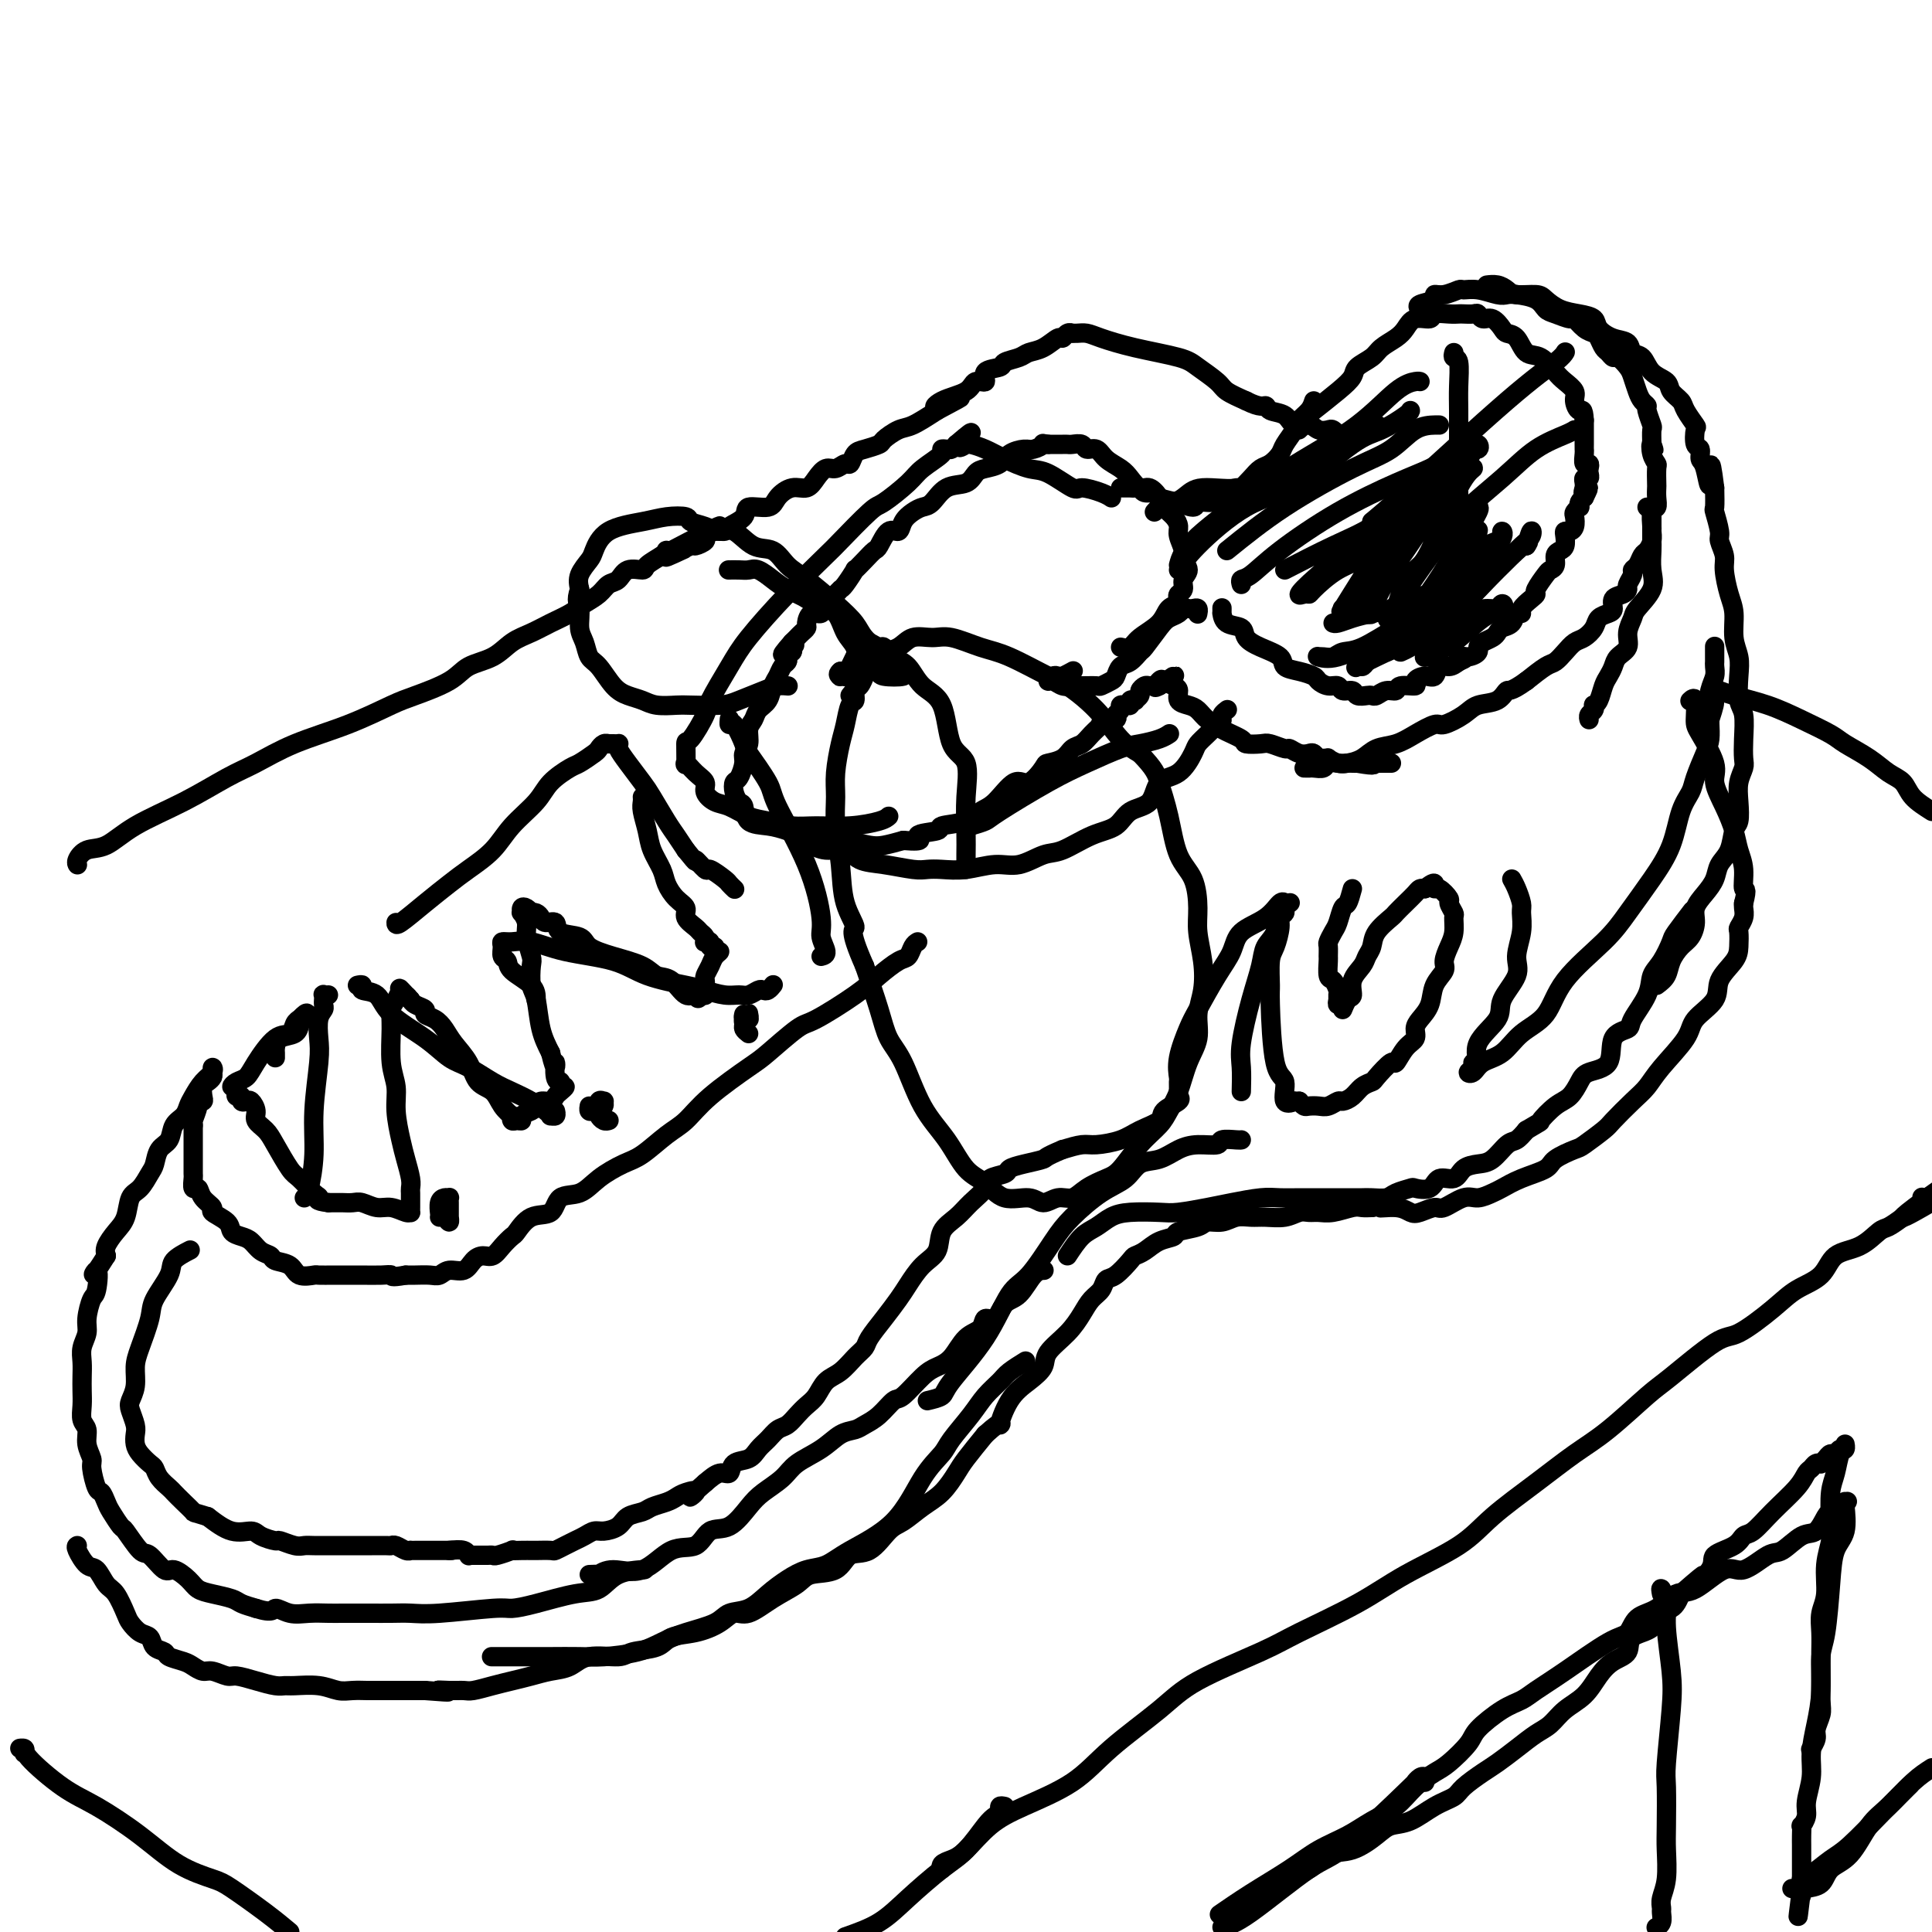 <svg viewBox='0 0 400 400' version='1.1' xmlns='http://www.w3.org/2000/svg' xmlns:xlink='http://www.w3.org/1999/xlink'><g fill='none' stroke='rgb(0,0,0)' stroke-width='4' stroke-linecap='round' stroke-linejoin='round'><path d='M253,126c-0.002,-0.128 -0.004,-0.257 0,0c0.004,0.257 0.013,0.898 0,1c-0.013,0.102 -0.049,-0.335 0,0c0.049,0.335 0.182,1.440 1,2c0.818,0.560 2.322,0.573 3,1c0.678,0.427 0.530,1.266 1,2c0.470,0.734 1.559,1.363 3,2c1.441,0.637 3.236,1.284 4,2c0.764,0.716 0.498,1.502 1,2c0.502,0.498 1.774,0.707 3,1c1.226,0.293 2.407,0.671 3,1c0.593,0.329 0.597,0.609 1,1c0.403,0.391 1.206,0.893 2,1c0.794,0.107 1.578,-0.182 2,0c0.422,0.182 0.480,0.833 1,1c0.520,0.167 1.501,-0.150 2,0c0.499,0.150 0.518,0.768 1,1c0.482,0.232 1.429,0.077 2,0c0.571,-0.077 0.766,-0.077 1,0c0.234,0.077 0.505,0.232 1,0c0.495,-0.232 1.213,-0.849 2,-1c0.787,-0.151 1.642,0.166 2,0c0.358,-0.166 0.218,-0.813 1,-1c0.782,-0.187 2.485,0.086 3,0c0.515,-0.086 -0.157,-0.530 0,-1c0.157,-0.470 1.144,-0.966 2,-1c0.856,-0.034 1.580,0.393 2,0c0.420,-0.393 0.536,-1.606 1,-2c0.464,-0.394 1.275,0.030 2,0c0.725,-0.030 1.362,-0.515 2,-1'/><path d='M302,137c3.160,-1.322 0.562,-1.128 0,-1c-0.562,0.128 0.914,0.189 2,0c1.086,-0.189 1.783,-0.628 2,-1c0.217,-0.372 -0.045,-0.677 0,-1c0.045,-0.323 0.397,-0.663 1,-1c0.603,-0.337 1.457,-0.672 2,-1c0.543,-0.328 0.777,-0.648 1,-1c0.223,-0.352 0.436,-0.737 1,-1c0.564,-0.263 1.478,-0.403 2,-1c0.522,-0.597 0.652,-1.652 1,-2c0.348,-0.348 0.915,0.011 1,0c0.085,-0.011 -0.310,-0.392 0,-1c0.310,-0.608 1.326,-1.445 2,-2c0.674,-0.555 1.008,-0.830 1,-1c-0.008,-0.170 -0.357,-0.234 0,-1c0.357,-0.766 1.419,-2.233 2,-3c0.581,-0.767 0.681,-0.835 1,-1c0.319,-0.165 0.856,-0.429 1,-1c0.144,-0.571 -0.106,-1.449 0,-2c0.106,-0.551 0.567,-0.774 1,-1c0.433,-0.226 0.838,-0.455 1,-1c0.162,-0.545 0.082,-1.407 0,-2c-0.082,-0.593 -0.167,-0.918 0,-1c0.167,-0.082 0.584,0.079 1,0c0.416,-0.079 0.830,-0.399 1,-1c0.170,-0.601 0.097,-1.485 0,-2c-0.097,-0.515 -0.219,-0.663 0,-1c0.219,-0.337 0.780,-0.864 1,-1c0.220,-0.136 0.098,0.117 0,0c-0.098,-0.117 -0.171,-0.605 0,-1c0.171,-0.395 0.585,-0.698 1,-1'/><path d='M328,103c1.702,-3.414 0.456,-1.450 0,-1c-0.456,0.450 -0.122,-0.614 0,-1c0.122,-0.386 0.032,-0.093 0,0c-0.032,0.093 -0.005,-0.013 0,0c0.005,0.013 -0.013,0.144 0,0c0.013,-0.144 0.056,-0.563 0,-1c-0.056,-0.437 -0.210,-0.892 0,-1c0.210,-0.108 0.785,0.130 1,0c0.215,-0.130 0.072,-0.630 0,-1c-0.072,-0.370 -0.072,-0.610 0,-1c0.072,-0.390 0.215,-0.928 0,-1c-0.215,-0.072 -0.790,0.324 -1,0c-0.210,-0.324 -0.056,-1.368 0,-2c0.056,-0.632 0.015,-0.852 0,-1c-0.015,-0.148 -0.004,-0.225 0,-1c0.004,-0.775 0.001,-2.247 0,-3c-0.001,-0.753 -0.000,-0.787 0,-1c0.000,-0.213 0.000,-0.607 0,-1'/><path d='M328,87c-0.159,-2.832 -0.555,-1.912 -1,-2c-0.445,-0.088 -0.937,-1.183 -1,-2c-0.063,-0.817 0.303,-1.354 0,-2c-0.303,-0.646 -1.274,-1.399 -2,-2c-0.726,-0.601 -1.207,-1.050 -2,-2c-0.793,-0.950 -1.899,-2.400 -3,-3c-1.101,-0.600 -2.196,-0.351 -3,-1c-0.804,-0.649 -1.318,-2.197 -2,-3c-0.682,-0.803 -1.531,-0.860 -2,-1c-0.469,-0.140 -0.558,-0.363 -1,-1c-0.442,-0.637 -1.235,-1.687 -2,-2c-0.765,-0.313 -1.500,0.112 -2,0c-0.500,-0.112 -0.766,-0.762 -1,-1c-0.234,-0.238 -0.438,-0.065 -1,0c-0.562,0.065 -1.483,0.022 -2,0c-0.517,-0.022 -0.632,-0.021 -1,0c-0.368,0.021 -0.991,0.064 -2,0c-1.009,-0.064 -2.405,-0.236 -3,0c-0.595,0.236 -0.390,0.878 -1,1c-0.610,0.122 -2.035,-0.277 -3,0c-0.965,0.277 -1.471,1.229 -2,2c-0.529,0.771 -1.082,1.361 -2,2c-0.918,0.639 -2.200,1.327 -3,2c-0.800,0.673 -1.118,1.329 -2,2c-0.882,0.671 -2.327,1.356 -3,2c-0.673,0.644 -0.573,1.247 -1,2c-0.427,0.753 -1.383,1.655 -3,3c-1.617,1.345 -3.897,3.131 -5,4c-1.103,0.869 -1.029,0.820 -1,1c0.029,0.180 0.015,0.590 0,1'/><path d='M271,87c-3.667,3.500 -1.833,1.750 0,0'/><path d='M248,127c-0.024,0.113 -0.048,0.226 0,0c0.048,-0.226 0.168,-0.789 0,-1c-0.168,-0.211 -0.626,-0.068 -1,0c-0.374,0.068 -0.665,0.060 -1,0c-0.335,-0.060 -0.713,-0.173 -1,0c-0.287,0.173 -0.482,0.633 -1,1c-0.518,0.367 -1.360,0.641 -2,1c-0.640,0.359 -1.078,0.802 -2,2c-0.922,1.198 -2.327,3.151 -3,4c-0.673,0.849 -0.613,0.594 -1,1c-0.387,0.406 -1.221,1.471 -2,2c-0.779,0.529 -1.502,0.520 -2,1c-0.498,0.480 -0.770,1.449 -1,2c-0.230,0.551 -0.418,0.683 -1,1c-0.582,0.317 -1.559,0.818 -2,1c-0.441,0.182 -0.345,0.045 -1,0c-0.655,-0.045 -2.061,0.003 -3,0c-0.939,-0.003 -1.412,-0.057 -2,0c-0.588,0.057 -1.293,0.225 -2,0c-0.707,-0.225 -1.417,-0.844 -2,-1c-0.583,-0.156 -1.038,0.151 -1,0c0.038,-0.151 0.571,-0.759 1,-1c0.429,-0.241 0.754,-0.116 1,0c0.246,0.116 0.412,0.224 1,0c0.588,-0.224 1.596,-0.778 2,-1c0.404,-0.222 0.202,-0.111 0,0'/><path d='M232,134c0.728,0.158 1.456,0.316 2,0c0.544,-0.316 0.902,-1.107 2,-2c1.098,-0.893 2.934,-1.889 4,-3c1.066,-1.111 1.362,-2.338 2,-3c0.638,-0.662 1.620,-0.758 2,-1c0.380,-0.242 0.159,-0.631 0,-1c-0.159,-0.369 -0.257,-0.718 0,-1c0.257,-0.282 0.869,-0.497 1,-1c0.131,-0.503 -0.217,-1.293 0,-2c0.217,-0.707 1.001,-1.330 1,-2c-0.001,-0.670 -0.787,-1.387 -1,-2c-0.213,-0.613 0.146,-1.123 0,-2c-0.146,-0.877 -0.798,-2.121 -1,-3c-0.202,-0.879 0.045,-1.392 0,-2c-0.045,-0.608 -0.382,-1.310 -1,-2c-0.618,-0.690 -1.517,-1.368 -2,-2c-0.483,-0.632 -0.551,-1.219 -1,-2c-0.449,-0.781 -1.279,-1.756 -2,-2c-0.721,-0.244 -1.334,0.242 -2,0c-0.666,-0.242 -1.387,-1.213 -2,-2c-0.613,-0.787 -1.119,-1.392 -2,-2c-0.881,-0.608 -2.138,-1.221 -3,-2c-0.862,-0.779 -1.330,-1.725 -2,-2c-0.670,-0.275 -1.540,0.123 -2,0c-0.460,-0.123 -0.508,-0.765 -1,-1c-0.492,-0.235 -1.427,-0.063 -2,0c-0.573,0.063 -0.782,0.017 -1,0c-0.218,-0.017 -0.443,-0.005 -1,0c-0.557,0.005 -1.445,0.001 -2,0c-0.555,-0.001 -0.778,-0.001 -1,0'/><path d='M217,92c-1.673,-0.218 -0.856,-0.262 -1,0c-0.144,0.262 -1.250,0.830 -2,1c-0.750,0.170 -1.146,-0.058 -2,0c-0.854,0.058 -2.166,0.401 -3,1c-0.834,0.599 -1.188,1.454 -2,2c-0.812,0.546 -2.080,0.784 -3,1c-0.920,0.216 -1.492,0.411 -2,1c-0.508,0.589 -0.951,1.572 -2,2c-1.049,0.428 -2.705,0.302 -4,1c-1.295,0.698 -2.230,2.220 -3,3c-0.770,0.780 -1.375,0.819 -2,1c-0.625,0.181 -1.271,0.504 -2,1c-0.729,0.496 -1.543,1.165 -2,2c-0.457,0.835 -0.559,1.837 -1,2c-0.441,0.163 -1.222,-0.512 -2,0c-0.778,0.512 -1.551,2.211 -2,3c-0.449,0.789 -0.572,0.667 -1,1c-0.428,0.333 -1.162,1.122 -2,2c-0.838,0.878 -1.782,1.845 -2,2c-0.218,0.155 0.288,-0.503 0,0c-0.288,0.503 -1.372,2.167 -2,3c-0.628,0.833 -0.802,0.834 -1,1c-0.198,0.166 -0.421,0.496 -1,1c-0.579,0.504 -1.513,1.182 -2,2c-0.487,0.818 -0.526,1.777 -1,2c-0.474,0.223 -1.384,-0.291 -2,0c-0.616,0.291 -0.939,1.387 -1,2c-0.061,0.613 0.138,0.742 0,1c-0.138,0.258 -0.614,0.647 -1,1c-0.386,0.353 -0.682,0.672 -1,1c-0.318,0.328 -0.659,0.664 -1,1'/><path d='M164,133c-3.869,4.399 -1.040,1.896 0,1c1.040,-0.896 0.293,-0.185 0,0c-0.293,0.185 -0.130,-0.158 0,0c0.130,0.158 0.228,0.815 0,1c-0.228,0.185 -0.782,-0.102 -1,0c-0.218,0.102 -0.100,0.593 0,1c0.100,0.407 0.183,0.732 0,1c-0.183,0.268 -0.630,0.480 -1,1c-0.370,0.520 -0.662,1.347 -1,2c-0.338,0.653 -0.722,1.133 -1,2c-0.278,0.867 -0.452,2.123 -1,3c-0.548,0.877 -1.471,1.376 -2,2c-0.529,0.624 -0.663,1.373 -1,2c-0.337,0.627 -0.878,1.131 -1,2c-0.122,0.869 0.174,2.102 0,3c-0.174,0.898 -0.818,1.462 -1,2c-0.182,0.538 0.098,1.052 0,2c-0.098,0.948 -0.573,2.332 -1,3c-0.427,0.668 -0.808,0.620 -1,1c-0.192,0.380 -0.197,1.187 0,2c0.197,0.813 0.597,1.632 1,2c0.403,0.368 0.809,0.285 1,1c0.191,0.715 0.168,2.229 1,3c0.832,0.771 2.518,0.798 4,1c1.482,0.202 2.760,0.580 4,1c1.240,0.420 2.442,0.884 4,1c1.558,0.116 3.473,-0.115 5,0c1.527,0.115 2.667,0.577 4,1c1.333,0.423 2.859,0.806 4,1c1.141,0.194 1.897,0.198 3,0c1.103,-0.198 2.551,-0.599 4,-1'/><path d='M187,174c5.384,0.439 2.846,-0.463 3,-1c0.154,-0.537 3.002,-0.707 4,-1c0.998,-0.293 0.147,-0.707 1,-1c0.853,-0.293 3.410,-0.464 5,-1c1.590,-0.536 2.213,-1.436 3,-2c0.787,-0.564 1.739,-0.792 3,-2c1.261,-1.208 2.831,-3.397 4,-4c1.169,-0.603 1.937,0.382 3,0c1.063,-0.382 2.420,-2.129 3,-3c0.580,-0.871 0.381,-0.866 1,-1c0.619,-0.134 2.055,-0.408 3,-1c0.945,-0.592 1.399,-1.503 2,-2c0.601,-0.497 1.350,-0.581 2,-1c0.650,-0.419 1.203,-1.173 2,-2c0.797,-0.827 1.839,-1.727 2,-2c0.161,-0.273 -0.561,0.081 0,0c0.561,-0.081 2.403,-0.596 3,-1c0.597,-0.404 -0.051,-0.697 0,-1c0.051,-0.303 0.802,-0.616 1,-1c0.198,-0.384 -0.158,-0.839 0,-1c0.158,-0.161 0.831,-0.029 1,0c0.169,0.029 -0.166,-0.044 0,0c0.166,0.044 0.833,0.205 1,0c0.167,-0.205 -0.166,-0.776 0,-1c0.166,-0.224 0.832,-0.102 1,0c0.168,0.102 -0.163,0.185 0,0c0.163,-0.185 0.820,-0.638 1,-1c0.180,-0.362 -0.117,-0.633 0,-1c0.117,-0.367 0.647,-0.830 1,-1c0.353,-0.170 0.529,-0.049 1,0c0.471,0.049 1.235,0.024 2,0'/><path d='M240,142c6.197,-4.275 1.689,-0.961 0,0c-1.689,0.961 -0.559,-0.429 0,-1c0.559,-0.571 0.548,-0.321 1,0c0.452,0.321 1.367,0.715 2,1c0.633,0.285 0.984,0.461 1,1c0.016,0.539 -0.304,1.440 0,2c0.304,0.560 1.230,0.779 2,1c0.770,0.221 1.384,0.444 2,1c0.616,0.556 1.234,1.445 2,2c0.766,0.555 1.679,0.776 2,1c0.321,0.224 0.048,0.451 1,1c0.952,0.549 3.127,1.419 4,2c0.873,0.581 0.443,0.873 1,1c0.557,0.127 2.103,0.090 3,0c0.897,-0.090 1.147,-0.234 2,0c0.853,0.234 2.308,0.846 3,1c0.692,0.154 0.619,-0.151 1,0c0.381,0.151 1.215,0.758 2,1c0.785,0.242 1.521,0.118 2,0c0.479,-0.118 0.701,-0.229 1,0c0.299,0.229 0.674,0.797 1,1c0.326,0.203 0.602,0.040 1,0c0.398,-0.040 0.919,0.042 1,0c0.081,-0.042 -0.277,-0.207 0,0c0.277,0.207 1.188,0.788 2,1c0.812,0.212 1.526,0.057 2,0c0.474,-0.057 0.707,-0.016 1,0c0.293,0.016 0.647,0.008 1,0'/><path d='M281,158c4.422,0.774 3.476,0.207 3,0c-0.476,-0.207 -0.481,-0.056 0,0c0.481,0.056 1.449,0.015 2,0c0.551,-0.015 0.684,-0.004 1,0c0.316,0.004 0.816,0.001 1,0c0.184,-0.001 0.053,-0.000 0,0c-0.053,0.000 -0.026,0.000 0,0'/><path d='M272,83c-0.211,0.658 -0.423,1.317 -1,2c-0.577,0.683 -1.520,1.391 -2,2c-0.480,0.609 -0.499,1.118 -1,2c-0.501,0.882 -1.485,2.137 -2,3c-0.515,0.863 -0.562,1.335 -1,2c-0.438,0.665 -1.267,1.522 -2,2c-0.733,0.478 -1.371,0.576 -2,1c-0.629,0.424 -1.249,1.174 -2,2c-0.751,0.826 -1.631,1.728 -2,2c-0.369,0.272 -0.225,-0.086 -1,0c-0.775,0.086 -2.467,0.616 -3,1c-0.533,0.384 0.094,0.621 0,1c-0.094,0.379 -0.907,0.901 -2,1c-1.093,0.099 -2.465,-0.225 -3,0c-0.535,0.225 -0.233,0.999 -1,1c-0.767,0.001 -2.605,-0.769 -3,-1c-0.395,-0.231 0.651,0.078 0,0c-0.651,-0.078 -3.001,-0.543 -4,-1c-0.999,-0.457 -0.649,-0.907 -1,-1c-0.351,-0.093 -1.403,0.171 -2,0c-0.597,-0.171 -0.738,-0.778 -1,-1c-0.262,-0.222 -0.645,-0.060 -1,0c-0.355,0.060 -0.684,0.016 -1,0c-0.316,-0.016 -0.621,-0.004 -1,0c-0.379,0.004 -0.833,0.001 -1,0c-0.167,-0.001 -0.048,-0.000 0,0c0.048,0.000 0.024,0.000 0,0'/><path d='M294,64c-0.350,-0.342 -0.699,-0.684 0,-1c0.699,-0.316 2.448,-0.606 3,-1c0.552,-0.394 -0.093,-0.891 0,-1c0.093,-0.109 0.924,0.171 2,0c1.076,-0.171 2.396,-0.792 3,-1c0.604,-0.208 0.491,-0.004 1,0c0.509,0.004 1.638,-0.193 3,0c1.362,0.193 2.956,0.777 4,1c1.044,0.223 1.538,0.087 2,0c0.462,-0.087 0.891,-0.124 2,0c1.109,0.124 2.898,0.410 4,1c1.102,0.590 1.516,1.485 2,2c0.484,0.515 1.036,0.649 2,1c0.964,0.351 2.338,0.919 3,1c0.662,0.081 0.611,-0.325 1,0c0.389,0.325 1.217,1.382 2,2c0.783,0.618 1.519,0.797 2,1c0.481,0.203 0.705,0.431 1,1c0.295,0.569 0.660,1.479 1,2c0.340,0.521 0.654,0.652 1,1c0.346,0.348 0.723,0.912 1,1c0.277,0.088 0.455,-0.299 1,0c0.545,0.299 1.456,1.285 2,2c0.544,0.715 0.719,1.159 1,2c0.281,0.841 0.668,2.079 1,3c0.332,0.921 0.611,1.527 1,2c0.389,0.473 0.889,0.815 1,1c0.111,0.185 -0.166,0.215 0,1c0.166,0.785 0.775,2.327 1,3c0.225,0.673 0.064,0.478 0,1c-0.064,0.522 -0.032,1.761 0,3'/><path d='M342,92c0.790,2.385 0.264,0.349 0,0c-0.264,-0.349 -0.267,0.991 0,2c0.267,1.009 0.803,1.687 1,2c0.197,0.313 0.054,0.259 0,1c-0.054,0.741 -0.018,2.276 0,3c0.018,0.724 0.019,0.635 0,1c-0.019,0.365 -0.058,1.182 0,2c0.058,0.818 0.212,1.636 0,2c-0.212,0.364 -0.792,0.272 -1,1c-0.208,0.728 -0.045,2.274 0,3c0.045,0.726 -0.029,0.632 0,1c0.029,0.368 0.161,1.198 0,2c-0.161,0.802 -0.617,1.576 -1,2c-0.383,0.424 -0.695,0.499 -1,1c-0.305,0.501 -0.603,1.430 -1,2c-0.397,0.570 -0.893,0.783 -1,1c-0.107,0.217 0.174,0.438 0,1c-0.174,0.562 -0.803,1.464 -1,2c-0.197,0.536 0.036,0.707 0,1c-0.036,0.293 -0.342,0.708 -1,1c-0.658,0.292 -1.667,0.462 -2,1c-0.333,0.538 0.010,1.443 0,2c-0.010,0.557 -0.373,0.764 -1,1c-0.627,0.236 -1.519,0.500 -2,1c-0.481,0.500 -0.552,1.237 -1,2c-0.448,0.763 -1.273,1.551 -2,2c-0.727,0.449 -1.355,0.560 -2,1c-0.645,0.440 -1.307,1.211 -2,2c-0.693,0.789 -1.417,1.597 -2,2c-0.583,0.403 -1.024,0.401 -2,1c-0.976,0.599 -2.488,1.800 -4,3'/><path d='M316,141c-3.471,2.507 -3.648,1.776 -4,2c-0.352,0.224 -0.880,1.403 -2,2c-1.120,0.597 -2.834,0.610 -4,1c-1.166,0.390 -1.784,1.155 -3,2c-1.216,0.845 -3.028,1.769 -4,2c-0.972,0.231 -1.102,-0.233 -2,0c-0.898,0.233 -2.562,1.162 -4,2c-1.438,0.838 -2.650,1.584 -4,2c-1.350,0.416 -2.838,0.503 -4,1c-1.162,0.497 -1.998,1.405 -3,2c-1.002,0.595 -2.170,0.877 -3,1c-0.830,0.123 -1.323,0.085 -2,0c-0.677,-0.085 -1.539,-0.219 -2,0c-0.461,0.219 -0.521,0.791 -1,1c-0.479,0.209 -1.379,0.056 -2,0c-0.621,-0.056 -0.965,-0.015 -1,0c-0.035,0.015 0.238,0.004 0,0c-0.238,-0.004 -0.987,-0.001 -1,0c-0.013,0.001 0.711,0.000 1,0c0.289,-0.000 0.145,-0.000 0,0'/><path d='M341,105c0.423,0.040 0.845,0.080 1,0c0.155,-0.080 0.042,-0.280 0,0c-0.042,0.280 -0.012,1.040 0,2c0.012,0.960 0.006,2.121 0,3c-0.006,0.879 -0.012,1.475 0,2c0.012,0.525 0.043,0.979 0,2c-0.043,1.021 -0.159,2.608 0,4c0.159,1.392 0.594,2.589 0,4c-0.594,1.411 -2.219,3.035 -3,4c-0.781,0.965 -0.720,1.270 -1,2c-0.280,0.730 -0.901,1.887 -1,3c-0.099,1.113 0.324,2.184 0,3c-0.324,0.816 -1.396,1.378 -2,2c-0.604,0.622 -0.740,1.305 -1,2c-0.260,0.695 -0.644,1.401 -1,2c-0.356,0.599 -0.683,1.092 -1,2c-0.317,0.908 -0.625,2.232 -1,3c-0.375,0.768 -0.819,0.980 -1,1c-0.181,0.020 -0.101,-0.152 0,0c0.101,0.152 0.223,0.628 0,1c-0.223,0.372 -0.791,0.639 -1,1c-0.209,0.361 -0.060,0.818 0,1c0.060,0.182 0.030,0.091 0,0'/><path d='M133,165c0.026,0.292 0.052,0.585 0,1c-0.052,0.415 -0.183,0.953 0,2c0.183,1.047 0.681,2.602 1,4c0.319,1.398 0.458,2.640 1,4c0.542,1.360 1.488,2.839 2,4c0.512,1.161 0.589,2.002 1,3c0.411,0.998 1.157,2.151 2,3c0.843,0.849 1.785,1.393 2,2c0.215,0.607 -0.296,1.277 0,2c0.296,0.723 1.399,1.501 2,2c0.601,0.499 0.701,0.721 1,1c0.299,0.279 0.797,0.615 1,1c0.203,0.385 0.111,0.820 0,1c-0.111,0.180 -0.241,0.105 0,0c0.241,-0.105 0.854,-0.239 1,0c0.146,0.239 -0.174,0.851 0,1c0.174,0.149 0.843,-0.165 1,0c0.157,0.165 -0.196,0.807 0,1c0.196,0.193 0.942,-0.065 1,0c0.058,0.065 -0.573,0.451 -1,1c-0.427,0.549 -0.650,1.260 -1,2c-0.350,0.740 -0.826,1.508 -1,2c-0.174,0.492 -0.047,0.706 0,1c0.047,0.294 0.013,0.667 0,1c-0.013,0.333 -0.006,0.625 0,1c0.006,0.375 0.012,0.832 0,1c-0.012,0.168 -0.042,0.045 0,0c0.042,-0.045 0.155,-0.013 0,0c-0.155,0.013 -0.577,0.006 -1,0'/><path d='M145,206c-0.607,1.501 -0.624,0.253 -1,0c-0.376,-0.253 -1.110,0.490 -2,0c-0.890,-0.490 -1.937,-2.214 -3,-3c-1.063,-0.786 -2.141,-0.634 -3,-1c-0.859,-0.366 -1.499,-1.248 -3,-2c-1.501,-0.752 -3.865,-1.372 -6,-2c-2.135,-0.628 -4.043,-1.264 -5,-2c-0.957,-0.736 -0.963,-1.573 -2,-2c-1.037,-0.427 -3.104,-0.444 -4,-1c-0.896,-0.556 -0.622,-1.652 -1,-2c-0.378,-0.348 -1.407,0.051 -2,0c-0.593,-0.051 -0.750,-0.553 -1,-1c-0.250,-0.447 -0.593,-0.839 -1,-1c-0.407,-0.161 -0.879,-0.092 -1,0c-0.121,0.092 0.110,0.205 0,0c-0.110,-0.205 -0.561,-0.729 -1,-1c-0.439,-0.271 -0.865,-0.289 -1,0c-0.135,0.289 0.020,0.886 0,1c-0.020,0.114 -0.215,-0.257 0,0c0.215,0.257 0.841,1.140 1,2c0.159,0.860 -0.151,1.697 0,3c0.151,1.303 0.761,3.072 1,4c0.239,0.928 0.108,1.017 0,2c-0.108,0.983 -0.194,2.861 0,4c0.194,1.139 0.668,1.537 1,3c0.332,1.463 0.524,3.989 1,6c0.476,2.011 1.238,3.505 2,5'/><path d='M114,218c1.171,4.928 1.099,2.248 1,2c-0.099,-0.248 -0.224,1.938 0,3c0.224,1.062 0.797,1.002 1,1c0.203,-0.002 0.038,0.055 0,0c-0.038,-0.055 0.053,-0.222 0,0c-0.053,0.222 -0.251,0.834 0,1c0.251,0.166 0.950,-0.114 1,0c0.050,0.114 -0.550,0.622 -1,1c-0.450,0.378 -0.749,0.626 -1,1c-0.251,0.374 -0.453,0.873 -1,1c-0.547,0.127 -1.438,-0.120 -2,0c-0.562,0.120 -0.794,0.606 -1,1c-0.206,0.394 -0.384,0.695 -1,1c-0.616,0.305 -1.668,0.613 -2,1c-0.332,0.387 0.056,0.851 0,1c-0.056,0.149 -0.557,-0.017 -1,0c-0.443,0.017 -0.827,0.219 -1,0c-0.173,-0.219 -0.133,-0.858 0,-1c0.133,-0.142 0.360,0.213 0,0c-0.360,-0.213 -1.308,-0.994 -2,-2c-0.692,-1.006 -1.130,-2.237 -2,-3c-0.870,-0.763 -2.172,-1.059 -3,-2c-0.828,-0.941 -1.183,-2.528 -2,-4c-0.817,-1.472 -2.098,-2.828 -3,-4c-0.902,-1.172 -1.425,-2.159 -2,-3c-0.575,-0.841 -1.201,-1.535 -2,-2c-0.799,-0.465 -1.769,-0.699 -2,-1c-0.231,-0.301 0.278,-0.668 0,-1c-0.278,-0.332 -1.344,-0.628 -2,-1c-0.656,-0.372 -0.902,-0.821 -1,-1c-0.098,-0.179 -0.049,-0.090 0,0'/><path d='M85,207c-3.802,-4.088 -1.806,-1.807 -1,-1c0.806,0.807 0.422,0.141 0,0c-0.422,-0.141 -0.883,0.245 -1,0c-0.117,-0.245 0.111,-1.119 0,-1c-0.111,0.119 -0.562,1.230 -1,2c-0.438,0.770 -0.864,1.197 -1,2c-0.136,0.803 0.019,1.982 0,4c-0.019,2.018 -0.213,4.874 0,7c0.213,2.126 0.831,3.521 1,5c0.169,1.479 -0.112,3.040 0,5c0.112,1.960 0.619,4.318 1,6c0.381,1.682 0.638,2.688 1,4c0.362,1.312 0.829,2.929 1,4c0.171,1.071 0.046,1.596 0,2c-0.046,0.404 -0.012,0.686 0,1c0.012,0.314 0.004,0.658 0,1c-0.004,0.342 -0.002,0.681 0,1c0.002,0.319 0.006,0.617 0,1c-0.006,0.383 -0.021,0.850 0,1c0.021,0.150 0.076,-0.016 0,0c-0.076,0.016 -0.285,0.215 -1,0c-0.715,-0.215 -1.935,-0.842 -3,-1c-1.065,-0.158 -1.973,0.154 -3,0c-1.027,-0.154 -2.173,-0.773 -3,-1c-0.827,-0.227 -1.335,-0.061 -2,0c-0.665,0.061 -1.488,0.016 -2,0c-0.512,-0.016 -0.715,-0.004 -1,0c-0.285,0.004 -0.653,0.001 -1,0c-0.347,-0.001 -0.674,-0.001 -1,0'/><path d='M68,249c-3.065,-0.366 -2.229,-0.780 -2,-1c0.229,-0.220 -0.151,-0.247 -1,-1c-0.849,-0.753 -2.169,-2.232 -3,-3c-0.831,-0.768 -1.175,-0.824 -2,-2c-0.825,-1.176 -2.133,-3.471 -3,-5c-0.867,-1.529 -1.293,-2.291 -2,-3c-0.707,-0.709 -1.696,-1.366 -2,-2c-0.304,-0.634 0.077,-1.246 0,-2c-0.077,-0.754 -0.613,-1.651 -1,-2c-0.387,-0.349 -0.626,-0.149 -1,0c-0.374,0.149 -0.884,0.246 -1,0c-0.116,-0.246 0.161,-0.836 0,-1c-0.161,-0.164 -0.759,0.096 -1,0c-0.241,-0.096 -0.125,-0.550 0,-1c0.125,-0.450 0.258,-0.898 0,-1c-0.258,-0.102 -0.908,0.140 -1,0c-0.092,-0.140 0.375,-0.663 1,-1c0.625,-0.337 1.410,-0.489 2,-1c0.590,-0.511 0.985,-1.380 2,-3c1.015,-1.620 2.650,-3.989 4,-5c1.350,-1.011 2.413,-0.663 3,-1c0.587,-0.337 0.696,-1.360 1,-2c0.304,-0.640 0.801,-0.897 1,-1c0.199,-0.103 0.099,-0.051 0,0'/><path d='M62,211c2.299,-2.467 1.548,-0.635 1,0c-0.548,0.635 -0.893,0.072 -1,0c-0.107,-0.072 0.024,0.348 0,1c-0.024,0.652 -0.203,1.537 -1,2c-0.797,0.463 -2.214,0.502 -3,1c-0.786,0.498 -0.943,1.453 -1,2c-0.057,0.547 -0.015,0.686 0,1c0.015,0.314 0.004,0.804 0,1c-0.004,0.196 -0.002,0.098 0,0'/><path d='M82,191c-0.015,0.350 -0.030,0.699 1,0c1.030,-0.699 3.106,-2.447 5,-4c1.894,-1.553 3.606,-2.911 5,-4c1.394,-1.089 2.468,-1.908 4,-3c1.532,-1.092 3.520,-2.457 5,-4c1.480,-1.543 2.450,-3.263 4,-5c1.550,-1.737 3.680,-3.492 5,-5c1.320,-1.508 1.831,-2.771 3,-4c1.169,-1.229 2.995,-2.424 4,-3c1.005,-0.576 1.187,-0.533 2,-1c0.813,-0.467 2.257,-1.446 3,-2c0.743,-0.554 0.787,-0.684 1,-1c0.213,-0.316 0.597,-0.817 1,-1c0.403,-0.183 0.825,-0.049 1,0c0.175,0.049 0.103,0.013 0,0c-0.103,-0.013 -0.238,-0.004 0,0c0.238,0.004 0.847,0.003 1,0c0.153,-0.003 -0.150,-0.007 0,0c0.150,0.007 0.754,0.025 1,0c0.246,-0.025 0.134,-0.095 0,0c-0.134,0.095 -0.289,0.353 0,1c0.289,0.647 1.022,1.681 2,3c0.978,1.319 2.201,2.922 3,4c0.799,1.078 1.173,1.629 2,3c0.827,1.371 2.107,3.561 3,5c0.893,1.439 1.398,2.125 2,3c0.602,0.875 1.301,1.937 2,3'/><path d='M142,176c2.966,3.727 1.880,2.045 2,2c0.120,-0.045 1.448,1.547 2,2c0.552,0.453 0.330,-0.232 1,0c0.670,0.232 2.231,1.382 3,2c0.769,0.618 0.745,0.705 1,1c0.255,0.295 0.787,0.799 1,1c0.213,0.201 0.106,0.101 0,0'/><path d='M190,195c-0.344,0.208 -0.688,0.416 -1,1c-0.312,0.584 -0.591,1.544 -1,2c-0.409,0.456 -0.949,0.409 -2,1c-1.051,0.591 -2.614,1.822 -4,3c-1.386,1.178 -2.596,2.304 -5,4c-2.404,1.696 -6.001,3.961 -8,5c-1.999,1.039 -2.401,0.852 -4,2c-1.599,1.148 -4.397,3.632 -6,5c-1.603,1.368 -2.011,1.620 -4,3c-1.989,1.380 -5.559,3.888 -8,6c-2.441,2.112 -3.752,3.828 -5,5c-1.248,1.172 -2.433,1.800 -4,3c-1.567,1.200 -3.516,2.974 -5,4c-1.484,1.026 -2.503,1.305 -4,2c-1.497,0.695 -3.471,1.805 -5,3c-1.529,1.195 -2.613,2.474 -4,3c-1.387,0.526 -3.078,0.297 -4,1c-0.922,0.703 -1.076,2.337 -2,3c-0.924,0.663 -2.618,0.353 -4,1c-1.382,0.647 -2.453,2.250 -3,3c-0.547,0.750 -0.569,0.648 -1,1c-0.431,0.352 -1.269,1.160 -2,2c-0.731,0.840 -1.354,1.713 -2,2c-0.646,0.287 -1.314,-0.010 -2,0c-0.686,0.010 -1.390,0.328 -2,1c-0.610,0.672 -1.126,1.697 -2,2c-0.874,0.303 -2.107,-0.115 -3,0c-0.893,0.115 -1.445,0.763 -2,1c-0.555,0.237 -1.111,0.064 -2,0c-0.889,-0.064 -2.111,-0.018 -3,0c-0.889,0.018 -1.444,0.009 -2,0'/><path d='M84,264c-3.401,0.619 -2.904,0.166 -3,0c-0.096,-0.166 -0.787,-0.044 -2,0c-1.213,0.044 -2.949,0.012 -4,0c-1.051,-0.012 -1.417,-0.004 -2,0c-0.583,0.004 -1.382,0.003 -2,0c-0.618,-0.003 -1.056,-0.008 -2,0c-0.944,0.008 -2.393,0.027 -3,0c-0.607,-0.027 -0.371,-0.102 -1,0c-0.629,0.102 -2.122,0.379 -3,0c-0.878,-0.379 -1.141,-1.415 -2,-2c-0.859,-0.585 -2.313,-0.720 -3,-1c-0.687,-0.280 -0.608,-0.704 -1,-1c-0.392,-0.296 -1.254,-0.463 -2,-1c-0.746,-0.537 -1.374,-1.443 -2,-2c-0.626,-0.557 -1.248,-0.764 -2,-1c-0.752,-0.236 -1.634,-0.499 -2,-1c-0.366,-0.501 -0.216,-1.238 -1,-2c-0.784,-0.762 -2.501,-1.547 -3,-2c-0.499,-0.453 0.220,-0.573 0,-1c-0.220,-0.427 -1.379,-1.160 -2,-2c-0.621,-0.840 -0.702,-1.787 -1,-2c-0.298,-0.213 -0.812,0.309 -1,0c-0.188,-0.309 -0.050,-1.449 0,-2c0.050,-0.551 0.014,-0.515 0,-1c-0.014,-0.485 -0.004,-1.492 0,-2c0.004,-0.508 0.001,-0.517 0,-1c-0.001,-0.483 -0.000,-1.442 0,-2c0.000,-0.558 0.000,-0.717 0,-1c-0.000,-0.283 -0.000,-0.692 0,-1c0.000,-0.308 0.000,-0.517 0,-1c-0.000,-0.483 -0.000,-1.242 0,-2'/><path d='M40,233c0.017,-2.282 0.061,-1.487 0,-1c-0.061,0.487 -0.226,0.664 0,0c0.226,-0.664 0.845,-2.171 1,-3c0.155,-0.829 -0.152,-0.982 0,-1c0.152,-0.018 0.762,0.097 1,0c0.238,-0.097 0.102,-0.407 0,-1c-0.102,-0.593 -0.171,-1.470 0,-2c0.171,-0.530 0.583,-0.714 1,-1c0.417,-0.286 0.838,-0.674 1,-1c0.162,-0.326 0.065,-0.589 0,-1c-0.065,-0.411 -0.098,-0.970 0,-1c0.098,-0.030 0.326,0.467 0,1c-0.326,0.533 -1.205,1.100 -2,2c-0.795,0.900 -1.507,2.132 -2,3c-0.493,0.868 -0.766,1.372 -1,2c-0.234,0.628 -0.430,1.380 -1,2c-0.570,0.620 -1.514,1.110 -2,2c-0.486,0.890 -0.514,2.182 -1,3c-0.486,0.818 -1.429,1.162 -2,2c-0.571,0.838 -0.768,2.171 -1,3c-0.232,0.829 -0.498,1.155 -1,2c-0.502,0.845 -1.238,2.208 -2,3c-0.762,0.792 -1.549,1.013 -2,2c-0.451,0.987 -0.564,2.739 -1,4c-0.436,1.261 -1.194,2.032 -2,3c-0.806,0.968 -1.659,2.134 -2,3c-0.341,0.866 -0.171,1.433 0,2'/><path d='M22,260c-3.868,6.179 -2.538,3.125 -2,3c0.538,-0.125 0.284,2.679 0,4c-0.284,1.321 -0.598,1.158 -1,2c-0.402,0.842 -0.892,2.690 -1,4c-0.108,1.310 0.167,2.083 0,3c-0.167,0.917 -0.777,1.977 -1,3c-0.223,1.023 -0.061,2.007 0,3c0.061,0.993 0.020,1.994 0,3c-0.020,1.006 -0.021,2.015 0,3c0.021,0.985 0.062,1.945 0,3c-0.062,1.055 -0.228,2.206 0,3c0.228,0.794 0.849,1.233 1,2c0.151,0.767 -0.167,1.864 0,3c0.167,1.136 0.818,2.311 1,3c0.182,0.689 -0.107,0.893 0,2c0.107,1.107 0.610,3.117 1,4c0.390,0.883 0.666,0.639 1,1c0.334,0.361 0.727,1.327 1,2c0.273,0.673 0.428,1.053 1,2c0.572,0.947 1.561,2.462 2,3c0.439,0.538 0.329,0.100 1,1c0.671,0.900 2.123,3.136 3,4c0.877,0.864 1.179,0.354 2,1c0.821,0.646 2.161,2.449 3,3c0.839,0.551 1.177,-0.151 2,0c0.823,0.151 2.131,1.154 3,2c0.869,0.846 1.299,1.536 2,2c0.701,0.464 1.672,0.702 3,1c1.328,0.298 3.011,0.657 4,1c0.989,0.343 1.282,0.669 2,1c0.718,0.331 1.859,0.665 3,1'/><path d='M53,333c3.713,1.177 3.496,0.119 4,0c0.504,-0.119 1.728,0.700 3,1c1.272,0.300 2.590,0.080 4,0c1.410,-0.080 2.912,-0.021 4,0c1.088,0.021 1.764,0.005 3,0c1.236,-0.005 3.033,-0.000 4,0c0.967,0.000 1.103,-0.004 2,0c0.897,0.004 2.556,0.016 4,0c1.444,-0.016 2.672,-0.059 4,0c1.328,0.059 2.756,0.219 6,0c3.244,-0.219 8.303,-0.816 11,-1c2.697,-0.184 3.030,0.046 4,0c0.970,-0.046 2.576,-0.366 5,-1c2.424,-0.634 5.665,-1.581 8,-2c2.335,-0.419 3.764,-0.308 5,-1c1.236,-0.692 2.280,-2.185 4,-3c1.720,-0.815 4.117,-0.950 5,-1c0.883,-0.050 0.252,-0.014 0,0c-0.252,0.014 -0.126,0.007 0,0'/><path d='M122,326c0.898,-0.039 1.796,-0.078 2,0c0.204,0.078 -0.286,0.273 0,0c0.286,-0.273 1.349,-1.012 3,-1c1.651,0.012 3.890,0.777 6,0c2.110,-0.777 4.091,-3.097 6,-4c1.909,-0.903 3.745,-0.391 5,-1c1.255,-0.609 1.929,-2.340 3,-3c1.071,-0.660 2.539,-0.249 4,-1c1.461,-0.751 2.915,-2.665 4,-4c1.085,-1.335 1.802,-2.091 3,-3c1.198,-0.909 2.877,-1.970 4,-3c1.123,-1.030 1.689,-2.030 3,-3c1.311,-0.970 3.365,-1.911 5,-3c1.635,-1.089 2.851,-2.328 4,-3c1.149,-0.672 2.231,-0.779 3,-1c0.769,-0.221 1.224,-0.556 2,-1c0.776,-0.444 1.873,-0.997 3,-2c1.127,-1.003 2.283,-2.455 3,-3c0.717,-0.545 0.996,-0.184 2,-1c1.004,-0.816 2.735,-2.809 4,-4c1.265,-1.191 2.064,-1.581 3,-2c0.936,-0.419 2.008,-0.866 3,-2c0.992,-1.134 1.903,-2.955 3,-4c1.097,-1.045 2.380,-1.313 3,-2c0.620,-0.687 0.578,-1.792 1,-2c0.422,-0.208 1.308,0.480 2,0c0.692,-0.480 1.191,-2.129 2,-3c0.809,-0.871 1.928,-0.966 3,-2c1.072,-1.034 2.096,-3.009 3,-4c0.904,-0.991 1.687,-0.997 2,-1c0.313,-0.003 0.157,-0.001 0,0'/><path d='M192,290c1.219,-0.288 2.439,-0.576 3,-1c0.561,-0.424 0.464,-0.984 2,-3c1.536,-2.016 4.705,-5.489 7,-9c2.295,-3.511 3.715,-7.059 5,-9c1.285,-1.941 2.434,-2.276 4,-4c1.566,-1.724 3.548,-4.837 5,-7c1.452,-2.163 2.373,-3.377 4,-5c1.627,-1.623 3.961,-3.657 6,-5c2.039,-1.343 3.783,-1.996 5,-3c1.217,-1.004 1.906,-2.359 3,-3c1.094,-0.641 2.592,-0.568 4,-1c1.408,-0.432 2.727,-1.370 4,-2c1.273,-0.630 2.499,-0.954 4,-1c1.501,-0.046 3.278,0.184 4,0c0.722,-0.184 0.389,-0.781 1,-1c0.611,-0.219 2.164,-0.059 3,0c0.836,0.059 0.953,0.017 1,0c0.047,-0.017 0.023,-0.008 0,0'/><path d='M221,260c0.998,-1.517 1.996,-3.034 3,-4c1.004,-0.966 2.012,-1.382 3,-2c0.988,-0.618 1.954,-1.436 3,-2c1.046,-0.564 2.171,-0.872 4,-1c1.829,-0.128 4.362,-0.077 6,0c1.638,0.077 2.380,0.178 4,0c1.620,-0.178 4.119,-0.636 6,-1c1.881,-0.364 3.146,-0.633 5,-1c1.854,-0.367 4.299,-0.830 6,-1c1.701,-0.170 2.658,-0.045 4,0c1.342,0.045 3.069,0.012 4,0c0.931,-0.012 1.065,-0.003 2,0c0.935,0.003 2.672,0.001 4,0c1.328,-0.001 2.247,0.001 3,0c0.753,-0.001 1.341,-0.003 2,0c0.659,0.003 1.389,0.011 2,0c0.611,-0.011 1.103,-0.042 2,0c0.897,0.042 2.198,0.157 3,0c0.802,-0.157 1.106,-0.586 2,-1c0.894,-0.414 2.379,-0.813 3,-1c0.621,-0.187 0.378,-0.162 1,0c0.622,0.162 2.109,0.460 3,0c0.891,-0.460 1.186,-1.679 2,-2c0.814,-0.321 2.147,0.257 3,0c0.853,-0.257 1.226,-1.349 2,-2c0.774,-0.651 1.951,-0.859 3,-1c1.049,-0.141 1.972,-0.213 3,-1c1.028,-0.787 2.161,-2.289 3,-3c0.839,-0.711 1.382,-0.632 2,-1c0.618,-0.368 1.309,-1.184 2,-2'/><path d='M316,234c3.633,-2.149 2.714,-1.521 3,-2c0.286,-0.479 1.776,-2.065 3,-3c1.224,-0.935 2.181,-1.220 3,-2c0.819,-0.780 1.498,-2.054 2,-3c0.502,-0.946 0.825,-1.563 2,-2c1.175,-0.437 3.201,-0.693 4,-2c0.799,-1.307 0.370,-3.666 1,-5c0.630,-1.334 2.318,-1.643 3,-2c0.682,-0.357 0.358,-0.761 1,-2c0.642,-1.239 2.250,-3.313 3,-5c0.750,-1.687 0.643,-2.989 1,-4c0.357,-1.011 1.179,-1.732 2,-3c0.821,-1.268 1.643,-3.082 2,-4c0.357,-0.918 0.250,-0.939 1,-2c0.750,-1.061 2.357,-3.160 3,-4c0.643,-0.840 0.321,-0.420 0,0'/><path d='M343,204c0.779,-0.585 1.558,-1.171 2,-2c0.442,-0.829 0.548,-1.902 1,-3c0.452,-1.098 1.251,-2.223 2,-3c0.749,-0.777 1.447,-1.208 2,-2c0.553,-0.792 0.959,-1.945 1,-3c0.041,-1.055 -0.283,-2.014 0,-3c0.283,-0.986 1.175,-2.001 2,-3c0.825,-0.999 1.584,-1.981 2,-3c0.416,-1.019 0.490,-2.075 1,-3c0.510,-0.925 1.456,-1.721 2,-3c0.544,-1.279 0.685,-3.043 1,-4c0.315,-0.957 0.802,-1.109 1,-2c0.198,-0.891 0.105,-2.522 0,-4c-0.105,-1.478 -0.223,-2.801 0,-4c0.223,-1.199 0.788,-2.272 1,-3c0.212,-0.728 0.071,-1.111 0,-2c-0.071,-0.889 -0.070,-2.285 0,-4c0.070,-1.715 0.211,-3.749 0,-5c-0.211,-1.251 -0.774,-1.721 -1,-3c-0.226,-1.279 -0.116,-3.369 0,-5c0.116,-1.631 0.237,-2.804 0,-4c-0.237,-1.196 -0.833,-2.416 -1,-4c-0.167,-1.584 0.095,-3.531 0,-5c-0.095,-1.469 -0.546,-2.460 -1,-4c-0.454,-1.540 -0.910,-3.629 -1,-5c-0.090,-1.371 0.186,-2.025 0,-3c-0.186,-0.975 -0.834,-2.272 -1,-3c-0.166,-0.728 0.151,-0.886 0,-2c-0.151,-1.114 -0.772,-3.185 -1,-4c-0.228,-0.815 -0.065,-0.376 0,-1c0.065,-0.624 0.033,-2.312 0,-4'/><path d='M355,101c-1.111,-9.041 -0.890,-2.644 -1,-1c-0.110,1.644 -0.552,-1.465 -1,-3c-0.448,-1.535 -0.903,-1.494 -1,-2c-0.097,-0.506 0.163,-1.557 0,-2c-0.163,-0.443 -0.749,-0.279 -1,-1c-0.251,-0.721 -0.165,-2.329 0,-3c0.165,-0.671 0.411,-0.407 0,-1c-0.411,-0.593 -1.479,-2.044 -2,-3c-0.521,-0.956 -0.495,-1.416 -1,-2c-0.505,-0.584 -1.540,-1.293 -2,-2c-0.460,-0.707 -0.345,-1.412 -1,-2c-0.655,-0.588 -2.079,-1.060 -3,-2c-0.921,-0.940 -1.340,-2.349 -2,-3c-0.660,-0.651 -1.562,-0.545 -2,-1c-0.438,-0.455 -0.413,-1.470 -1,-2c-0.587,-0.530 -1.788,-0.575 -3,-1c-1.212,-0.425 -2.436,-1.231 -3,-2c-0.564,-0.769 -0.467,-1.502 -1,-2c-0.533,-0.498 -1.697,-0.760 -3,-1c-1.303,-0.240 -2.744,-0.460 -4,-1c-1.256,-0.540 -2.328,-1.402 -3,-2c-0.672,-0.598 -0.944,-0.931 -2,-1c-1.056,-0.069 -2.896,0.125 -4,0c-1.104,-0.125 -1.471,-0.570 -2,-1c-0.529,-0.430 -1.219,-0.847 -2,-1c-0.781,-0.153 -1.652,-0.044 -2,0c-0.348,0.044 -0.174,0.022 0,0'/><path d='M239,106c0.413,-0.466 0.827,-0.931 1,-1c0.173,-0.069 0.106,0.259 1,0c0.894,-0.259 2.751,-1.104 4,-2c1.249,-0.896 1.892,-1.841 4,-2c2.108,-0.159 5.681,0.469 8,0c2.319,-0.469 3.385,-2.035 6,-3c2.615,-0.965 6.778,-1.331 9,-2c2.222,-0.669 2.503,-1.643 4,-3c1.497,-1.357 4.211,-3.096 6,-4c1.789,-0.904 2.654,-0.973 3,-1c0.346,-0.027 0.173,-0.014 0,0'/><path d='M167,175c0.188,-0.128 0.375,-0.256 1,0c0.625,0.256 1.686,0.895 3,1c1.314,0.105 2.879,-0.326 4,0c1.121,0.326 1.796,1.407 3,2c1.204,0.593 2.935,0.696 5,1c2.065,0.304 4.463,0.809 6,1c1.537,0.191 2.212,0.067 3,0c0.788,-0.067 1.688,-0.078 3,0c1.312,0.078 3.038,0.244 5,0c1.962,-0.244 4.162,-0.899 6,-1c1.838,-0.101 3.315,0.350 5,0c1.685,-0.350 3.580,-1.502 5,-2c1.420,-0.498 2.366,-0.344 4,-1c1.634,-0.656 3.955,-2.123 6,-3c2.045,-0.877 3.814,-1.163 5,-2c1.186,-0.837 1.789,-2.224 3,-3c1.211,-0.776 3.031,-0.942 4,-2c0.969,-1.058 1.089,-3.007 2,-4c0.911,-0.993 2.615,-1.029 4,-2c1.385,-0.971 2.452,-2.877 3,-4c0.548,-1.123 0.578,-1.464 1,-2c0.422,-0.536 1.238,-1.267 2,-2c0.762,-0.733 1.471,-1.467 2,-2c0.529,-0.533 0.877,-0.864 1,-1c0.123,-0.136 0.019,-0.075 0,0c-0.019,0.075 0.046,0.164 0,0c-0.046,-0.164 -0.205,-0.583 0,-1c0.205,-0.417 0.773,-0.834 1,-1c0.227,-0.166 0.114,-0.083 0,0'/><path d='M201,171c1.180,-0.352 2.360,-0.704 3,-1c0.640,-0.296 0.740,-0.538 3,-2c2.260,-1.462 6.682,-4.146 10,-6c3.318,-1.854 5.534,-2.879 8,-4c2.466,-1.121 5.183,-2.339 7,-3c1.817,-0.661 2.734,-0.765 4,-1c1.266,-0.235 2.879,-0.602 4,-1c1.121,-0.398 1.749,-0.828 2,-1c0.251,-0.172 0.126,-0.086 0,0'/><path d='M91,251c0.022,0.196 0.044,0.391 0,0c-0.044,-0.391 -0.155,-1.369 0,-2c0.155,-0.631 0.578,-0.913 1,-1c0.422,-0.087 0.845,0.023 1,0c0.155,-0.023 0.041,-0.179 0,0c-0.041,0.179 -0.010,0.694 0,1c0.010,0.306 -0.000,0.404 0,1c0.000,0.596 0.010,1.690 0,2c-0.010,0.310 -0.041,-0.166 0,0c0.041,0.166 0.155,0.972 0,1c-0.155,0.028 -0.580,-0.723 -1,-1c-0.420,-0.277 -0.834,-0.079 -1,0c-0.166,0.079 -0.083,0.040 0,0'/><path d='M126,232c0.082,-0.027 0.165,-0.053 0,0c-0.165,0.053 -0.576,0.186 -1,0c-0.424,-0.186 -0.860,-0.692 -1,-1c-0.140,-0.308 0.016,-0.420 0,-1c-0.016,-0.580 -0.204,-1.630 0,-2c0.204,-0.370 0.802,-0.061 1,0c0.198,0.061 -0.002,-0.128 0,0c0.002,0.128 0.207,0.571 0,1c-0.207,0.429 -0.826,0.843 -1,1c-0.174,0.157 0.097,0.056 0,0c-0.097,-0.056 -0.562,-0.067 -1,0c-0.438,0.067 -0.849,0.210 -1,0c-0.151,-0.210 -0.043,-0.774 0,-1c0.043,-0.226 0.022,-0.113 0,0'/><path d='M155,214c-0.431,-0.342 -0.862,-0.684 -1,-1c-0.138,-0.316 0.015,-0.608 0,-1c-0.015,-0.392 -0.200,-0.886 0,-1c0.200,-0.114 0.786,0.151 1,0c0.214,-0.151 0.057,-0.720 0,-1c-0.057,-0.280 -0.014,-0.271 0,0c0.014,0.271 0.000,0.806 0,1c-0.000,0.194 0.014,0.048 0,0c-0.014,-0.048 -0.056,0.001 0,0c0.056,-0.001 0.211,-0.052 0,0c-0.211,0.052 -0.788,0.206 -1,0c-0.212,-0.206 -0.061,-0.773 0,-1c0.061,-0.227 0.030,-0.113 0,0'/><path d='M184,169c-0.347,0.308 -0.693,0.615 -2,1c-1.307,0.385 -3.573,0.847 -6,1c-2.427,0.153 -5.013,-0.005 -7,0c-1.987,0.005 -3.375,0.171 -5,0c-1.625,-0.171 -3.487,-0.679 -5,-1c-1.513,-0.321 -2.677,-0.456 -4,-1c-1.323,-0.544 -2.805,-1.496 -4,-2c-1.195,-0.504 -2.103,-0.560 -3,-1c-0.897,-0.440 -1.781,-1.262 -2,-2c-0.219,-0.738 0.228,-1.390 0,-2c-0.228,-0.610 -1.132,-1.178 -2,-2c-0.868,-0.822 -1.699,-1.898 -2,-2c-0.301,-0.102 -0.070,0.770 0,0c0.070,-0.770 -0.021,-3.181 0,-4c0.021,-0.819 0.155,-0.045 1,-1c0.845,-0.955 2.403,-3.637 3,-5c0.597,-1.363 0.234,-1.406 1,-3c0.766,-1.594 2.662,-4.741 4,-7c1.338,-2.259 2.116,-3.632 4,-6c1.884,-2.368 4.872,-5.731 8,-9c3.128,-3.269 6.396,-6.444 8,-8c1.604,-1.556 1.543,-1.494 3,-3c1.457,-1.506 4.430,-4.582 6,-6c1.570,-1.418 1.737,-1.179 3,-2c1.263,-0.821 3.624,-2.704 5,-4c1.376,-1.296 1.769,-2.007 3,-3c1.231,-0.993 3.299,-2.269 4,-3c0.701,-0.731 0.033,-0.918 0,-1c-0.033,-0.082 0.568,-0.061 1,0c0.432,0.061 0.695,0.160 1,0c0.305,-0.160 0.653,-0.580 1,-1'/><path d='M198,92c5.581,-4.796 2.033,-1.286 1,0c-1.033,1.286 0.450,0.347 1,0c0.550,-0.347 0.169,-0.101 0,0c-0.169,0.101 -0.124,0.059 0,0c0.124,-0.059 0.327,-0.134 1,0c0.673,0.134 1.816,0.478 3,1c1.184,0.522 2.409,1.221 4,2c1.591,0.779 3.550,1.637 5,2c1.450,0.363 2.392,0.230 4,1c1.608,0.770 3.881,2.441 5,3c1.119,0.559 1.083,0.006 2,0c0.917,-0.006 2.785,0.537 4,1c1.215,0.463 1.776,0.847 2,1c0.224,0.153 0.112,0.077 0,0'/><path d='M301,73c-0.113,0.431 -0.226,0.862 0,1c0.226,0.138 0.793,-0.019 1,1c0.207,1.019 0.056,3.212 0,5c-0.056,1.788 -0.015,3.170 0,5c0.015,1.830 0.004,4.108 0,6c-0.004,1.892 0.000,3.399 0,5c-0.000,1.601 -0.004,3.296 0,5c0.004,1.704 0.016,3.416 0,5c-0.016,1.584 -0.060,3.041 0,4c0.060,0.959 0.223,1.422 0,2c-0.223,0.578 -0.833,1.271 -1,2c-0.167,0.729 0.109,1.494 0,2c-0.109,0.506 -0.604,0.752 -1,1c-0.396,0.248 -0.692,0.499 -1,1c-0.308,0.501 -0.627,1.251 -1,2c-0.373,0.749 -0.802,1.496 -1,2c-0.198,0.504 -0.167,0.765 -1,1c-0.833,0.235 -2.531,0.445 -4,1c-1.469,0.555 -2.709,1.455 -4,2c-1.291,0.545 -2.633,0.734 -4,1c-1.367,0.266 -2.758,0.607 -4,1c-1.242,0.393 -2.334,0.837 -3,1c-0.666,0.163 -0.904,0.047 -1,0c-0.096,-0.047 -0.048,-0.023 0,0'/><path d='M266,118c3.448,-1.770 6.896,-3.539 10,-5c3.104,-1.461 5.864,-2.612 8,-4c2.136,-1.388 3.649,-3.012 5,-4c1.351,-0.988 2.538,-1.338 4,-2c1.462,-0.662 3.197,-1.635 4,-2c0.803,-0.365 0.674,-0.123 1,0c0.326,0.123 1.107,0.128 1,0c-0.107,-0.128 -1.101,-0.388 -2,0c-0.899,0.388 -1.704,1.425 -4,4c-2.296,2.575 -6.082,6.690 -9,9c-2.918,2.310 -4.969,2.817 -7,4c-2.031,1.183 -4.041,3.042 -5,4c-0.959,0.958 -0.866,1.015 -1,1c-0.134,-0.015 -0.496,-0.102 -1,0c-0.504,0.102 -1.151,0.395 -1,0c0.151,-0.395 1.100,-1.476 4,-4c2.900,-2.524 7.751,-6.489 11,-9c3.249,-2.511 4.896,-3.569 7,-5c2.104,-1.431 4.664,-3.237 6,-4c1.336,-0.763 1.448,-0.483 2,-1c0.552,-0.517 1.543,-1.831 2,-2c0.457,-0.169 0.380,0.809 -1,3c-1.380,2.191 -4.062,5.596 -7,9c-2.938,3.404 -6.131,6.805 -8,9c-1.869,2.195 -2.413,3.182 -3,4c-0.587,0.818 -1.215,1.465 -2,2c-0.785,0.535 -1.726,0.958 -2,1c-0.274,0.042 0.118,-0.296 0,0c-0.118,0.296 -0.748,1.228 0,0c0.748,-1.228 2.874,-4.614 5,-8'/><path d='M283,118c2.417,-3.742 6.960,-9.596 10,-13c3.040,-3.404 4.578,-4.359 6,-6c1.422,-1.641 2.727,-3.968 4,-5c1.273,-1.032 2.514,-0.770 3,-1c0.486,-0.230 0.217,-0.953 0,-1c-0.217,-0.047 -0.382,0.583 -2,3c-1.618,2.417 -4.687,6.620 -7,10c-2.313,3.380 -3.869,5.938 -6,9c-2.131,3.062 -4.838,6.628 -6,9c-1.162,2.372 -0.781,3.552 -1,4c-0.219,0.448 -1.038,0.166 -1,0c0.038,-0.166 0.933,-0.215 1,0c0.067,0.215 -0.694,0.693 0,-1c0.694,-1.693 2.843,-5.557 5,-9c2.157,-3.443 4.320,-6.464 6,-9c1.680,-2.536 2.875,-4.586 4,-6c1.125,-1.414 2.180,-2.193 3,-3c0.820,-0.807 1.406,-1.642 2,-2c0.594,-0.358 1.196,-0.237 1,0c-0.196,0.237 -1.190,0.592 -3,4c-1.810,3.408 -4.437,9.870 -6,13c-1.563,3.130 -2.063,2.926 -3,4c-0.937,1.074 -2.312,3.424 -3,5c-0.688,1.576 -0.691,2.377 -1,3c-0.309,0.623 -0.924,1.069 -1,1c-0.076,-0.069 0.389,-0.654 0,0c-0.389,0.654 -1.630,2.546 0,0c1.630,-2.546 6.131,-9.532 9,-13c2.869,-3.468 4.105,-3.420 5,-4c0.895,-0.580 1.447,-1.790 2,-3'/><path d='M304,107c2.725,-3.367 2.039,-2.285 2,-2c-0.039,0.285 0.569,-0.225 0,1c-0.569,1.225 -2.316,4.187 -4,7c-1.684,2.813 -3.305,5.478 -5,8c-1.695,2.522 -3.463,4.901 -5,7c-1.537,2.099 -2.844,3.919 -4,5c-1.156,1.081 -2.161,1.423 -3,2c-0.839,0.577 -1.512,1.389 -2,2c-0.488,0.611 -0.792,1.022 -1,1c-0.208,-0.022 -0.321,-0.478 0,-1c0.321,-0.522 1.076,-1.109 2,-2c0.924,-0.891 2.018,-2.086 3,-3c0.982,-0.914 1.852,-1.547 3,-2c1.148,-0.453 2.573,-0.725 3,-1c0.427,-0.275 -0.143,-0.553 0,-1c0.143,-0.447 1.000,-1.062 1,-1c-0.000,0.062 -0.857,0.800 -1,1c-0.143,0.200 0.429,-0.139 0,0c-0.429,0.139 -1.859,0.755 -4,2c-2.141,1.245 -4.994,3.118 -7,4c-2.006,0.882 -3.164,0.772 -4,1c-0.836,0.228 -1.351,0.792 -2,1c-0.649,0.208 -1.433,0.059 -2,0c-0.567,-0.059 -0.916,-0.027 -1,0c-0.084,0.027 0.098,0.048 0,0c-0.098,-0.048 -0.476,-0.164 0,0c0.476,0.164 1.804,0.607 4,0c2.196,-0.607 5.259,-2.266 8,-3c2.741,-0.734 5.161,-0.544 7,-1c1.839,-0.456 3.097,-1.559 4,-2c0.903,-0.441 1.452,-0.221 2,0'/><path d='M298,130c4.326,-1.081 3.139,-0.782 3,-1c-0.139,-0.218 0.768,-0.953 1,-1c0.232,-0.047 -0.211,0.593 -1,1c-0.789,0.407 -1.923,0.582 -3,1c-1.077,0.418 -2.095,1.080 -4,2c-1.905,0.920 -4.697,2.098 -7,3c-2.303,0.902 -4.118,1.529 -5,2c-0.882,0.471 -0.830,0.787 -1,1c-0.170,0.213 -0.564,0.324 0,0c0.564,-0.324 2.084,-1.082 4,-2c1.916,-0.918 4.229,-1.996 7,-3c2.771,-1.004 5.999,-1.934 8,-3c2.001,-1.066 2.773,-2.269 4,-3c1.227,-0.731 2.907,-0.992 4,-1c1.093,-0.008 1.598,0.235 2,0c0.402,-0.235 0.700,-0.950 1,-1c0.300,-0.050 0.603,0.565 0,1c-0.603,0.435 -2.113,0.690 -4,2c-1.887,1.310 -4.152,3.673 -6,5c-1.848,1.327 -3.279,1.616 -4,2c-0.721,0.384 -0.732,0.862 -1,1c-0.268,0.138 -0.792,-0.066 -1,0c-0.208,0.066 -0.099,0.400 1,-1c1.099,-1.400 3.188,-4.535 5,-7c1.812,-2.465 3.348,-4.260 5,-6c1.652,-1.740 3.421,-3.425 5,-5c1.579,-1.575 2.970,-3.041 4,-4c1.030,-0.959 1.700,-1.412 2,-2c0.300,-0.588 0.228,-1.311 0,-1c-0.228,0.311 -0.614,1.655 -1,3'/><path d='M316,113c1.921,-2.642 -2.777,1.754 -6,5c-3.223,3.246 -4.972,5.343 -7,7c-2.028,1.657 -4.334,2.873 -6,4c-1.666,1.127 -2.693,2.166 -4,3c-1.307,0.834 -2.896,1.463 -4,2c-1.104,0.537 -1.724,0.982 -2,1c-0.276,0.018 -0.207,-0.391 0,-1c0.207,-0.609 0.553,-1.420 3,-4c2.447,-2.580 6.994,-6.931 10,-10c3.006,-3.069 4.469,-4.857 6,-6c1.531,-1.143 3.130,-1.641 4,-2c0.870,-0.359 1.010,-0.579 1,-1c-0.010,-0.421 -0.171,-1.045 0,-1c0.171,0.045 0.675,0.757 -1,3c-1.675,2.243 -5.529,6.017 -8,9c-2.471,2.983 -3.560,5.176 -5,7c-1.440,1.824 -3.233,3.279 -4,4c-0.767,0.721 -0.510,0.707 -1,1c-0.490,0.293 -1.727,0.894 -2,1c-0.273,0.106 0.417,-0.281 1,-1c0.583,-0.719 1.060,-1.769 2,-4c0.940,-2.231 2.343,-5.642 4,-8c1.657,-2.358 3.568,-3.663 5,-5c1.432,-1.337 2.386,-2.706 3,-4c0.614,-1.294 0.890,-2.513 1,-3c0.110,-0.487 0.055,-0.244 0,0'/><path d='M257,121c-0.119,-0.408 -0.239,-0.815 0,-1c0.239,-0.185 0.835,-0.146 2,-1c1.165,-0.854 2.897,-2.601 6,-5c3.103,-2.399 7.578,-5.452 12,-8c4.422,-2.548 8.793,-4.592 12,-6c3.207,-1.408 5.251,-2.182 7,-3c1.749,-0.818 3.202,-1.682 4,-2c0.798,-0.318 0.942,-0.091 1,0c0.058,0.091 0.029,0.045 0,0'/><path d='M254,114c3.697,-2.989 7.393,-5.978 12,-9c4.607,-3.022 10.124,-6.078 14,-8c3.876,-1.922 6.110,-2.711 8,-4c1.890,-1.289 3.434,-3.077 5,-4c1.566,-0.923 3.152,-0.979 4,-1c0.848,-0.021 0.956,-0.006 1,0c0.044,0.006 0.022,0.003 0,0'/><path d='M244,118c0.813,-1.299 1.626,-2.598 4,-5c2.374,-2.402 6.311,-5.908 10,-8c3.689,-2.092 7.132,-2.771 11,-5c3.868,-2.229 8.161,-6.009 11,-8c2.839,-1.991 4.225,-2.193 6,-3c1.775,-0.807 3.939,-2.217 5,-3c1.061,-0.783 1.017,-0.938 1,-1c-0.017,-0.062 -0.009,-0.031 0,0'/><path d='M244,117c0.417,-1.543 0.835,-3.085 4,-6c3.165,-2.915 9.079,-7.201 13,-10c3.921,-2.799 5.849,-4.109 9,-6c3.151,-1.891 7.524,-4.363 11,-7c3.476,-2.637 6.055,-5.439 8,-7c1.945,-1.561 3.254,-1.882 4,-2c0.746,-0.118 0.927,-0.034 1,0c0.073,0.034 0.036,0.017 0,0'/><path d='M284,108c1.404,-1.147 2.807,-2.293 8,-7c5.193,-4.707 14.175,-12.973 20,-18c5.825,-5.027 8.491,-6.815 10,-8c1.509,-1.185 1.860,-1.767 2,-2c0.140,-0.233 0.070,-0.116 0,0'/><path d='M297,114c1.262,-2.212 2.524,-4.425 5,-7c2.476,-2.575 6.166,-5.513 9,-8c2.834,-2.487 4.811,-4.522 7,-6c2.189,-1.478 4.589,-2.398 6,-3c1.411,-0.602 1.832,-0.886 2,-1c0.168,-0.114 0.084,-0.057 0,0'/><path d='M16,320c-0.179,0.091 -0.358,0.182 0,1c0.358,0.818 1.252,2.362 2,3c0.748,0.638 1.352,0.369 2,1c0.648,0.631 1.342,2.162 2,3c0.658,0.838 1.279,0.983 2,2c0.721,1.017 1.540,2.906 2,4c0.460,1.094 0.561,1.392 1,2c0.439,0.608 1.215,1.525 2,2c0.785,0.475 1.579,0.509 2,1c0.421,0.491 0.469,1.441 1,2c0.531,0.559 1.546,0.728 2,1c0.454,0.272 0.347,0.646 1,1c0.653,0.354 2.066,0.687 3,1c0.934,0.313 1.389,0.605 2,1c0.611,0.395 1.376,0.893 2,1c0.624,0.107 1.105,-0.178 2,0c0.895,0.178 2.204,0.818 3,1c0.796,0.182 1.078,-0.095 2,0c0.922,0.095 2.483,0.560 4,1c1.517,0.440 2.990,0.854 4,1c1.010,0.146 1.558,0.025 2,0c0.442,-0.025 0.780,0.046 2,0c1.220,-0.046 3.323,-0.208 5,0c1.677,0.208 2.927,0.788 4,1c1.073,0.212 1.969,0.057 3,0c1.031,-0.057 2.197,-0.015 3,0c0.803,0.015 1.243,0.004 2,0c0.757,-0.004 1.832,-0.001 3,0c1.168,0.001 2.430,0.000 3,0c0.570,-0.000 0.449,-0.000 1,0c0.551,0.000 1.776,0.000 3,0'/><path d='M88,350c7.718,0.618 4.013,0.163 3,0c-1.013,-0.163 0.665,-0.032 2,0c1.335,0.032 2.327,-0.033 3,0c0.673,0.033 1.025,0.163 2,0c0.975,-0.163 2.571,-0.620 4,-1c1.429,-0.380 2.690,-0.684 4,-1c1.310,-0.316 2.669,-0.644 4,-1c1.331,-0.356 2.633,-0.740 4,-1c1.367,-0.260 2.800,-0.397 4,-1c1.200,-0.603 2.168,-1.671 4,-2c1.832,-0.329 4.530,0.081 6,0c1.470,-0.081 1.713,-0.654 3,-1c1.287,-0.346 3.618,-0.465 5,-1c1.382,-0.535 1.814,-1.486 3,-2c1.186,-0.514 3.127,-0.591 5,-1c1.873,-0.409 3.678,-1.148 5,-2c1.322,-0.852 2.161,-1.815 3,-2c0.839,-0.185 1.677,0.409 3,0c1.323,-0.409 3.129,-1.820 5,-3c1.871,-1.180 3.805,-2.131 5,-3c1.195,-0.869 1.650,-1.658 3,-2c1.350,-0.342 3.596,-0.236 5,-1c1.404,-0.764 1.968,-2.396 3,-3c1.032,-0.604 2.534,-0.180 4,-1c1.466,-0.820 2.897,-2.884 4,-4c1.103,-1.116 1.880,-1.283 3,-2c1.120,-0.717 2.585,-1.982 4,-3c1.415,-1.018 2.781,-1.788 4,-3c1.219,-1.212 2.290,-2.865 3,-4c0.710,-1.135 1.060,-1.753 2,-3c0.940,-1.247 2.470,-3.124 4,-5'/><path d='M204,297c4.323,-3.917 3.131,-1.709 3,-2c-0.131,-0.291 0.801,-3.081 2,-5c1.199,-1.919 2.667,-2.968 4,-4c1.333,-1.032 2.531,-2.048 3,-3c0.469,-0.952 0.210,-1.840 1,-3c0.790,-1.160 2.631,-2.591 4,-4c1.369,-1.409 2.266,-2.795 3,-4c0.734,-1.205 1.303,-2.228 2,-3c0.697,-0.772 1.520,-1.292 2,-2c0.480,-0.708 0.617,-1.603 1,-2c0.383,-0.397 1.011,-0.295 2,-1c0.989,-0.705 2.339,-2.216 3,-3c0.661,-0.784 0.632,-0.840 1,-1c0.368,-0.160 1.131,-0.424 2,-1c0.869,-0.576 1.842,-1.465 3,-2c1.158,-0.535 2.501,-0.717 3,-1c0.499,-0.283 0.153,-0.668 1,-1c0.847,-0.332 2.888,-0.611 4,-1c1.112,-0.389 1.297,-0.889 2,-1c0.703,-0.111 1.924,0.167 3,0c1.076,-0.167 2.007,-0.781 3,-1c0.993,-0.219 2.048,-0.045 3,0c0.952,0.045 1.802,-0.041 3,0c1.198,0.041 2.745,0.208 4,0c1.255,-0.208 2.216,-0.792 3,-1c0.784,-0.208 1.389,-0.042 2,0c0.611,0.042 1.227,-0.041 2,0c0.773,0.041 1.702,0.207 3,0c1.298,-0.207 2.965,-0.786 4,-1c1.035,-0.214 1.439,-0.061 2,0c0.561,0.061 1.281,0.031 2,0'/><path d='M284,250c7.121,-1.068 2.923,-0.238 2,0c-0.923,0.238 1.427,-0.116 3,0c1.573,0.116 2.368,0.703 3,1c0.632,0.297 1.103,0.305 2,0c0.897,-0.305 2.222,-0.922 3,-1c0.778,-0.078 1.008,0.383 2,0c0.992,-0.383 2.745,-1.611 4,-2c1.255,-0.389 2.011,0.062 3,0c0.989,-0.062 2.213,-0.635 3,-1c0.787,-0.365 1.139,-0.522 2,-1c0.861,-0.478 2.231,-1.278 4,-2c1.769,-0.722 3.938,-1.367 5,-2c1.062,-0.633 1.017,-1.256 2,-2c0.983,-0.744 2.994,-1.610 4,-2c1.006,-0.390 1.007,-0.306 2,-1c0.993,-0.694 2.976,-2.168 4,-3c1.024,-0.832 1.087,-1.023 2,-2c0.913,-0.977 2.675,-2.739 4,-4c1.325,-1.261 2.212,-2.020 3,-3c0.788,-0.980 1.476,-2.179 3,-4c1.524,-1.821 3.883,-4.262 5,-6c1.117,-1.738 0.993,-2.772 2,-4c1.007,-1.228 3.146,-2.651 4,-4c0.854,-1.349 0.424,-2.623 1,-4c0.576,-1.377 2.158,-2.858 3,-4c0.842,-1.142 0.944,-1.945 1,-3c0.056,-1.055 0.068,-2.363 0,-3c-0.068,-0.637 -0.214,-0.604 0,-1c0.214,-0.396 0.788,-1.222 1,-2c0.212,-0.778 0.060,-1.508 0,-2c-0.060,-0.492 -0.030,-0.746 0,-1'/><path d='M361,187c0.915,-3.583 0.201,-2.540 0,-3c-0.201,-0.460 0.110,-2.423 0,-4c-0.110,-1.577 -0.639,-2.768 -1,-4c-0.361,-1.232 -0.552,-2.505 -1,-4c-0.448,-1.495 -1.154,-3.213 -2,-5c-0.846,-1.787 -1.833,-3.643 -2,-5c-0.167,-1.357 0.488,-2.216 0,-4c-0.488,-1.784 -2.117,-4.492 -3,-6c-0.883,-1.508 -1.020,-1.817 -1,-3c0.020,-1.183 0.198,-3.242 0,-4c-0.198,-0.758 -0.771,-0.217 -1,0c-0.229,0.217 -0.115,0.108 0,0'/><path d='M355,143c-0.067,0.019 -0.134,0.038 0,0c0.134,-0.038 0.470,-0.134 1,0c0.530,0.134 1.256,0.496 3,1c1.744,0.504 4.507,1.149 7,2c2.493,0.851 4.715,1.909 7,3c2.285,1.091 4.633,2.217 6,3c1.367,0.783 1.754,1.224 3,2c1.246,0.776 3.350,1.888 5,3c1.650,1.112 2.844,2.226 4,3c1.156,0.774 2.273,1.208 3,2c0.727,0.792 1.065,1.940 2,3c0.935,1.060 2.468,2.030 4,3'/><path d='M195,386c0.044,0.513 0.089,1.025 0,1c-0.089,-0.025 -0.311,-0.589 0,-1c0.311,-0.411 1.155,-0.670 2,-1c0.845,-0.330 1.690,-0.731 3,-2c1.310,-1.269 3.084,-3.405 5,-5c1.916,-1.595 3.974,-2.647 7,-4c3.026,-1.353 7.019,-3.006 10,-5c2.981,-1.994 4.951,-4.331 8,-7c3.049,-2.669 7.177,-5.672 10,-8c2.823,-2.328 4.342,-3.983 8,-6c3.658,-2.017 9.454,-4.397 13,-6c3.546,-1.603 4.843,-2.429 8,-4c3.157,-1.571 8.176,-3.889 12,-6c3.824,-2.111 6.454,-4.017 10,-6c3.546,-1.983 8.009,-4.042 11,-6c2.991,-1.958 4.510,-3.813 7,-6c2.490,-2.187 5.952,-4.706 9,-7c3.048,-2.294 5.681,-4.363 8,-6c2.319,-1.637 4.326,-2.841 7,-5c2.674,-2.159 6.017,-5.273 8,-7c1.983,-1.727 2.605,-2.066 5,-4c2.395,-1.934 6.564,-5.464 9,-7c2.436,-1.536 3.140,-1.077 5,-2c1.860,-0.923 4.878,-3.229 7,-5c2.122,-1.771 3.349,-3.007 5,-4c1.651,-0.993 3.726,-1.743 5,-3c1.274,-1.257 1.747,-3.022 3,-4c1.253,-0.978 3.284,-1.169 5,-2c1.716,-0.831 3.116,-2.301 4,-3c0.884,-0.699 1.253,-0.628 2,-1c0.747,-0.372 1.874,-1.186 3,-2'/><path d='M394,252c14.297,-10.697 4.041,-3.441 1,-1c-3.041,2.441 1.133,0.067 3,-1c1.867,-1.067 1.426,-0.826 1,-1c-0.426,-0.174 -0.836,-0.764 -1,-1c-0.164,-0.236 -0.082,-0.118 0,0'/><path d='M208,374c-0.443,-0.090 -0.887,-0.180 -1,0c-0.113,0.180 0.104,0.629 0,1c-0.104,0.371 -0.529,0.664 -1,1c-0.471,0.336 -0.987,0.716 -2,2c-1.013,1.284 -2.523,3.474 -4,5c-1.477,1.526 -2.922,2.388 -5,4c-2.078,1.612 -4.790,3.972 -7,6c-2.210,2.028 -3.917,3.722 -6,5c-2.083,1.278 -4.541,2.139 -7,3'/><path d='M5,363c0.148,-0.427 0.296,-0.855 0,-1c-0.296,-0.145 -1.034,-0.008 -1,0c0.034,0.008 0.842,-0.114 1,0c0.158,0.114 -0.334,0.463 1,2c1.334,1.537 4.493,4.261 7,6c2.507,1.739 4.362,2.494 7,4c2.638,1.506 6.060,3.764 9,6c2.940,2.236 5.398,4.450 8,6c2.602,1.550 5.347,2.436 7,3c1.653,0.564 2.214,0.806 4,2c1.786,1.194 4.796,3.341 7,5c2.204,1.659 3.602,2.829 5,4'/><path d='M16,179c-0.010,-0.015 -0.020,-0.029 0,0c0.020,0.029 0.069,0.102 0,0c-0.069,-0.102 -0.255,-0.378 0,-1c0.255,-0.622 0.952,-1.591 2,-2c1.048,-0.409 2.448,-0.257 4,-1c1.552,-0.743 3.256,-2.379 6,-4c2.744,-1.621 6.526,-3.227 10,-5c3.474,-1.773 6.638,-3.715 9,-5c2.362,-1.285 3.920,-1.915 6,-3c2.080,-1.085 4.682,-2.625 8,-4c3.318,-1.375 7.351,-2.585 11,-4c3.649,-1.415 6.913,-3.035 9,-4c2.087,-0.965 2.998,-1.273 5,-2c2.002,-0.727 5.095,-1.871 7,-3c1.905,-1.129 2.624,-2.242 4,-3c1.376,-0.758 3.411,-1.162 5,-2c1.589,-0.838 2.732,-2.111 4,-3c1.268,-0.889 2.661,-1.392 4,-2c1.339,-0.608 2.624,-1.319 4,-2c1.376,-0.681 2.844,-1.333 4,-2c1.156,-0.667 1.999,-1.349 3,-2c1.001,-0.651 2.160,-1.270 3,-2c0.840,-0.730 1.361,-1.571 2,-2c0.639,-0.429 1.397,-0.447 2,-1c0.603,-0.553 1.052,-1.640 2,-2c0.948,-0.360 2.397,0.009 3,0c0.603,-0.009 0.360,-0.395 1,-1c0.640,-0.605 2.161,-1.430 3,-2c0.839,-0.570 0.995,-0.884 1,-1c0.005,-0.116 -0.141,-0.033 0,0c0.141,0.033 0.571,0.017 1,0'/><path d='M139,114c19.186,-10.051 5.650,-2.678 1,0c-4.650,2.678 -0.415,0.662 1,0c1.415,-0.662 0.010,0.030 0,0c-0.010,-0.030 1.376,-0.783 2,-1c0.624,-0.217 0.486,0.100 1,0c0.514,-0.100 1.679,-0.618 2,-1c0.321,-0.382 -0.204,-0.630 0,-1c0.204,-0.370 1.137,-0.864 2,-1c0.863,-0.136 1.657,0.084 2,0c0.343,-0.084 0.237,-0.473 1,-1c0.763,-0.527 2.395,-1.193 3,-2c0.605,-0.807 0.182,-1.756 1,-2c0.818,-0.244 2.876,0.216 4,0c1.124,-0.216 1.312,-1.109 2,-2c0.688,-0.891 1.875,-1.779 3,-2c1.125,-0.221 2.189,0.224 3,0c0.811,-0.224 1.369,-1.116 2,-2c0.631,-0.884 1.334,-1.760 2,-2c0.666,-0.240 1.293,0.157 2,0c0.707,-0.157 1.493,-0.868 2,-1c0.507,-0.132 0.736,0.317 1,0c0.264,-0.317 0.563,-1.398 1,-2c0.437,-0.602 1.010,-0.723 2,-1c0.990,-0.277 2.395,-0.710 3,-1c0.605,-0.290 0.410,-0.439 1,-1c0.590,-0.561 1.967,-1.536 3,-2c1.033,-0.464 1.724,-0.418 3,-1c1.276,-0.582 3.138,-1.791 5,-3'/><path d='M194,85c8.810,-4.675 3.336,-1.864 1,-1c-2.336,0.864 -1.533,-0.220 0,-1c1.533,-0.780 3.795,-1.256 5,-2c1.205,-0.744 1.354,-1.758 2,-2c0.646,-0.242 1.791,0.286 2,0c0.209,-0.286 -0.517,-1.386 0,-2c0.517,-0.614 2.276,-0.740 3,-1c0.724,-0.260 0.411,-0.652 1,-1c0.589,-0.348 2.080,-0.653 3,-1c0.920,-0.347 1.268,-0.738 2,-1c0.732,-0.262 1.846,-0.396 3,-1c1.154,-0.604 2.347,-1.679 3,-2c0.653,-0.321 0.766,0.110 1,0c0.234,-0.110 0.590,-0.762 1,-1c0.410,-0.238 0.873,-0.062 1,0c0.127,0.062 -0.081,0.008 0,0c0.081,-0.008 0.451,0.028 1,0c0.549,-0.028 1.275,-0.122 2,0c0.725,0.122 1.448,0.459 3,1c1.552,0.541 3.933,1.286 7,2c3.067,0.714 6.819,1.399 9,2c2.181,0.601 2.791,1.120 4,2c1.209,0.880 3.018,2.122 4,3c0.982,0.878 1.138,1.394 2,2c0.862,0.606 2.431,1.303 4,2'/><path d='M258,83c3.054,1.565 3.690,0.979 4,1c0.310,0.021 0.295,0.650 1,1c0.705,0.350 2.129,0.420 3,1c0.871,0.580 1.189,1.671 2,2c0.811,0.329 2.116,-0.104 3,0c0.884,0.104 1.346,0.746 2,1c0.654,0.254 1.500,0.120 2,0c0.500,-0.120 0.656,-0.224 1,0c0.344,0.224 0.877,0.778 1,1c0.123,0.222 -0.163,0.111 0,0c0.163,-0.111 0.775,-0.222 1,0c0.225,0.222 0.064,0.778 0,1c-0.064,0.222 -0.032,0.111 0,0'/><path d='M280,184c-0.334,1.234 -0.668,2.467 -1,3c-0.332,0.533 -0.663,0.365 -1,1c-0.337,0.635 -0.679,2.072 -1,3c-0.321,0.928 -0.622,1.346 -1,2c-0.378,0.654 -0.834,1.545 -1,2c-0.166,0.455 -0.042,0.474 0,1c0.042,0.526 0.001,1.559 0,2c-0.001,0.441 0.038,0.289 0,1c-0.038,0.711 -0.154,2.284 0,3c0.154,0.716 0.576,0.574 1,1c0.424,0.426 0.850,1.419 1,2c0.150,0.581 0.026,0.750 0,1c-0.026,0.250 0.048,0.582 0,1c-0.048,0.418 -0.219,0.923 0,1c0.219,0.077 0.827,-0.275 1,0c0.173,0.275 -0.091,1.178 0,1c0.091,-0.178 0.535,-1.437 1,-2c0.465,-0.563 0.951,-0.429 1,-1c0.049,-0.571 -0.340,-1.846 0,-3c0.340,-1.154 1.408,-2.187 2,-3c0.592,-0.813 0.707,-1.407 1,-2c0.293,-0.593 0.764,-1.184 1,-2c0.236,-0.816 0.238,-1.857 1,-3c0.762,-1.143 2.284,-2.387 3,-3c0.716,-0.613 0.626,-0.595 1,-1c0.374,-0.405 1.214,-1.232 2,-2c0.786,-0.768 1.519,-1.476 2,-2c0.481,-0.524 0.709,-0.864 1,-1c0.291,-0.136 0.646,-0.068 1,0'/><path d='M295,184c1.998,-1.600 1.993,-1.101 2,-1c0.007,0.101 0.025,-0.195 0,0c-0.025,0.195 -0.094,0.883 0,1c0.094,0.117 0.351,-0.335 1,0c0.649,0.335 1.691,1.458 2,2c0.309,0.542 -0.116,0.504 0,1c0.116,0.496 0.773,1.526 1,2c0.227,0.474 0.024,0.391 0,1c-0.024,0.609 0.130,1.908 0,3c-0.130,1.092 -0.545,1.976 -1,3c-0.455,1.024 -0.952,2.189 -1,3c-0.048,0.811 0.351,1.267 0,2c-0.351,0.733 -1.451,1.744 -2,3c-0.549,1.256 -0.545,2.758 -1,4c-0.455,1.242 -1.369,2.226 -2,3c-0.631,0.774 -0.979,1.339 -1,2c-0.021,0.661 0.285,1.417 0,2c-0.285,0.583 -1.161,0.993 -2,2c-0.839,1.007 -1.642,2.612 -2,3c-0.358,0.388 -0.269,-0.439 -1,0c-0.731,0.439 -2.280,2.146 -3,3c-0.720,0.854 -0.612,0.855 -1,1c-0.388,0.145 -1.273,0.435 -2,1c-0.727,0.565 -1.297,1.405 -2,2c-0.703,0.595 -1.540,0.944 -2,1c-0.460,0.056 -0.543,-0.180 -1,0c-0.457,0.180 -1.288,0.778 -2,1c-0.712,0.222 -1.304,0.070 -2,0c-0.696,-0.070 -1.495,-0.057 -2,0c-0.505,0.057 -0.716,0.159 -1,0c-0.284,-0.159 -0.642,-0.580 -1,-1'/><path d='M269,228c-1.799,0.094 -0.798,-0.171 -1,0c-0.202,0.171 -1.609,0.779 -2,0c-0.391,-0.779 0.234,-2.943 0,-4c-0.234,-1.057 -1.328,-1.005 -2,-4c-0.672,-2.995 -0.922,-9.036 -1,-12c-0.078,-2.964 0.017,-2.850 0,-4c-0.017,-1.150 -0.144,-3.565 0,-5c0.144,-1.435 0.559,-1.890 1,-3c0.441,-1.110 0.906,-2.876 1,-4c0.094,-1.124 -0.185,-1.608 0,-2c0.185,-0.392 0.833,-0.693 1,-1c0.167,-0.307 -0.147,-0.621 0,-1c0.147,-0.379 0.756,-0.823 1,-1c0.244,-0.177 0.122,-0.089 0,0'/><path d='M313,182c0.307,0.543 0.613,1.086 1,2c0.387,0.914 0.853,2.199 1,3c0.147,0.801 -0.025,1.116 0,2c0.025,0.884 0.245,2.335 0,4c-0.245,1.665 -0.957,3.543 -1,5c-0.043,1.457 0.582,2.493 0,4c-0.582,1.507 -2.370,3.485 -3,5c-0.630,1.515 -0.101,2.566 -1,4c-0.899,1.434 -3.226,3.249 -4,5c-0.774,1.751 0.006,3.438 0,4c-0.006,0.562 -0.796,0.001 -1,0c-0.204,-0.001 0.178,0.560 0,1c-0.178,0.440 -0.917,0.761 -1,1c-0.083,0.239 0.488,0.398 1,0c0.512,-0.398 0.965,-1.352 2,-2c1.035,-0.648 2.654,-0.990 4,-2c1.346,-1.010 2.421,-2.686 4,-4c1.579,-1.314 3.664,-2.264 5,-4c1.336,-1.736 1.923,-4.257 4,-7c2.077,-2.743 5.644,-5.707 8,-8c2.356,-2.293 3.500,-3.916 5,-6c1.500,-2.084 3.357,-4.628 5,-7c1.643,-2.372 3.074,-4.571 4,-7c0.926,-2.429 1.348,-5.086 2,-7c0.652,-1.914 1.534,-3.083 2,-4c0.466,-0.917 0.517,-1.580 1,-3c0.483,-1.420 1.397,-3.597 2,-5c0.603,-1.403 0.893,-2.032 1,-3c0.107,-0.968 0.031,-2.277 0,-3c-0.031,-0.723 -0.015,-0.862 0,-1'/><path d='M354,149c1.873,-5.644 0.554,-3.252 0,-3c-0.554,0.252 -0.345,-1.634 0,-3c0.345,-1.366 0.824,-2.211 1,-3c0.176,-0.789 0.047,-1.521 0,-2c-0.047,-0.479 -0.013,-0.704 0,-1c0.013,-0.296 0.003,-0.664 0,-1c-0.003,-0.336 -0.001,-0.640 0,-1c0.001,-0.360 0.000,-0.777 0,-1c-0.000,-0.223 -0.000,-0.252 0,0c0.000,0.252 0.000,0.786 0,1c-0.000,0.214 -0.000,0.107 0,0'/><path d='M257,226c0.046,-1.771 0.091,-3.542 0,-5c-0.091,-1.458 -0.319,-2.605 0,-5c0.319,-2.395 1.184,-6.040 2,-9c0.816,-2.960 1.581,-5.237 2,-7c0.419,-1.763 0.490,-3.012 1,-4c0.510,-0.988 1.457,-1.715 2,-3c0.543,-1.285 0.682,-3.128 1,-4c0.318,-0.872 0.815,-0.772 1,-1c0.185,-0.228 0.057,-0.784 0,-1c-0.057,-0.216 -0.043,-0.092 0,0c0.043,0.092 0.115,0.152 0,0c-0.115,-0.152 -0.417,-0.515 -1,0c-0.583,0.515 -1.448,1.909 -3,3c-1.552,1.091 -3.791,1.878 -5,3c-1.209,1.122 -1.389,2.578 -2,4c-0.611,1.422 -1.652,2.808 -3,5c-1.348,2.192 -3.002,5.188 -4,7c-0.998,1.812 -1.339,2.440 -2,4c-0.661,1.560 -1.642,4.053 -2,6c-0.358,1.947 -0.093,3.347 0,4c0.093,0.653 0.014,0.559 0,1c-0.014,0.441 0.038,1.416 0,2c-0.038,0.584 -0.166,0.775 0,1c0.166,0.225 0.626,0.483 0,1c-0.626,0.517 -2.338,1.291 -3,2c-0.662,0.709 -0.273,1.352 -1,2c-0.727,0.648 -2.571,1.301 -4,2c-1.429,0.699 -2.445,1.445 -4,2c-1.555,0.555 -3.649,0.919 -5,1c-1.351,0.081 -1.957,-0.120 -3,0c-1.043,0.120 -2.521,0.560 -4,1'/><path d='M220,238c-3.960,1.643 -3.359,1.749 -4,2c-0.641,0.251 -2.523,0.647 -4,1c-1.477,0.353 -2.548,0.664 -3,1c-0.452,0.336 -0.283,0.698 -1,1c-0.717,0.302 -2.318,0.544 -3,1c-0.682,0.456 -0.443,1.126 -1,2c-0.557,0.874 -1.909,1.951 -3,3c-1.091,1.049 -1.920,2.070 -3,3c-1.080,0.930 -2.410,1.770 -3,3c-0.590,1.230 -0.440,2.849 -1,4c-0.560,1.151 -1.831,1.835 -3,3c-1.169,1.165 -2.235,2.812 -3,4c-0.765,1.188 -1.229,1.917 -2,3c-0.771,1.083 -1.847,2.521 -3,4c-1.153,1.479 -2.381,3.000 -3,4c-0.619,1.000 -0.627,1.479 -1,2c-0.373,0.521 -1.111,1.084 -2,2c-0.889,0.916 -1.929,2.184 -3,3c-1.071,0.816 -2.174,1.178 -3,2c-0.826,0.822 -1.376,2.103 -2,3c-0.624,0.897 -1.322,1.409 -2,2c-0.678,0.591 -1.337,1.260 -2,2c-0.663,0.740 -1.331,1.550 -2,2c-0.669,0.450 -1.339,0.539 -2,1c-0.661,0.461 -1.314,1.294 -2,2c-0.686,0.706 -1.404,1.284 -2,2c-0.596,0.716 -1.068,1.570 -2,2c-0.932,0.430 -2.322,0.435 -3,1c-0.678,0.565 -0.644,1.691 -1,2c-0.356,0.309 -1.102,-0.197 -2,0c-0.898,0.197 -1.949,1.099 -3,2'/><path d='M146,307c-5.154,4.488 -2.540,2.708 -2,2c0.540,-0.708 -0.995,-0.344 -2,0c-1.005,0.344 -1.481,0.669 -2,1c-0.519,0.331 -1.083,0.670 -2,1c-0.917,0.330 -2.189,0.653 -3,1c-0.811,0.347 -1.162,0.719 -2,1c-0.838,0.281 -2.164,0.471 -3,1c-0.836,0.529 -1.183,1.399 -2,2c-0.817,0.601 -2.105,0.934 -3,1c-0.895,0.066 -1.396,-0.136 -2,0c-0.604,0.136 -1.312,0.611 -2,1c-0.688,0.389 -1.358,0.693 -2,1c-0.642,0.307 -1.256,0.618 -2,1c-0.744,0.382 -1.616,0.834 -2,1c-0.384,0.166 -0.279,0.045 -1,0c-0.721,-0.045 -2.267,-0.013 -3,0c-0.733,0.013 -0.652,0.007 -1,0c-0.348,-0.007 -1.126,-0.016 -2,0c-0.874,0.016 -1.845,0.057 -2,0c-0.155,-0.057 0.506,-0.211 0,0c-0.506,0.211 -2.181,0.789 -3,1c-0.819,0.211 -0.784,0.057 -1,0c-0.216,-0.057 -0.685,-0.015 -1,0c-0.315,0.015 -0.476,0.005 -1,0c-0.524,-0.005 -1.410,-0.005 -2,0c-0.590,0.005 -0.885,0.015 -1,0c-0.115,-0.015 -0.052,-0.056 0,0c0.052,0.056 0.091,0.207 0,0c-0.091,-0.207 -0.312,-0.774 -1,-1c-0.688,-0.226 -1.844,-0.113 -3,0'/><path d='M93,321c-3.261,0.000 -0.915,0.000 0,0c0.915,-0.000 0.399,-0.000 0,0c-0.399,0.000 -0.680,0.000 -1,0c-0.320,-0.000 -0.677,-0.000 -1,0c-0.323,0.000 -0.611,0.000 -1,0c-0.389,-0.000 -0.877,-0.000 -1,0c-0.123,0.000 0.121,0.000 0,0c-0.121,-0.000 -0.606,-0.000 -1,0c-0.394,0.000 -0.696,0.001 -1,0c-0.304,-0.001 -0.610,-0.004 -1,0c-0.390,0.004 -0.864,0.015 -1,0c-0.136,-0.015 0.068,-0.057 0,0c-0.068,0.057 -0.407,0.211 -1,0c-0.593,-0.211 -1.441,-0.789 -2,-1c-0.559,-0.211 -0.831,-0.057 -1,0c-0.169,0.057 -0.237,0.015 -1,0c-0.763,-0.015 -2.221,-0.004 -3,0c-0.779,0.004 -0.879,0.001 -1,0c-0.121,-0.001 -0.263,-0.000 -1,0c-0.737,0.000 -2.071,-0.000 -3,0c-0.929,0.000 -1.455,0.001 -2,0c-0.545,-0.001 -1.110,-0.004 -2,0c-0.890,0.004 -2.106,0.016 -3,0c-0.894,-0.016 -1.465,-0.059 -2,0c-0.535,0.059 -1.034,0.222 -2,0c-0.966,-0.222 -2.400,-0.828 -3,-1c-0.600,-0.172 -0.368,0.089 -1,0c-0.632,-0.089 -2.128,-0.529 -3,-1c-0.872,-0.471 -1.119,-0.973 -2,-1c-0.881,-0.027 -2.394,0.421 -4,0c-1.606,-0.421 -3.303,-1.710 -5,-3'/><path d='M43,314c-3.373,-1.063 -2.805,-0.721 -3,-1c-0.195,-0.279 -1.152,-1.178 -2,-2c-0.848,-0.822 -1.588,-1.567 -2,-2c-0.412,-0.433 -0.495,-0.553 -1,-1c-0.505,-0.447 -1.431,-1.222 -2,-2c-0.569,-0.778 -0.780,-1.560 -1,-2c-0.220,-0.440 -0.450,-0.540 -1,-1c-0.550,-0.460 -1.419,-1.282 -2,-2c-0.581,-0.718 -0.875,-1.332 -1,-2c-0.125,-0.668 -0.082,-1.388 0,-2c0.082,-0.612 0.204,-1.115 0,-2c-0.204,-0.885 -0.732,-2.152 -1,-3c-0.268,-0.848 -0.275,-1.277 0,-2c0.275,-0.723 0.831,-1.742 1,-3c0.169,-1.258 -0.049,-2.756 0,-4c0.049,-1.244 0.364,-2.234 1,-4c0.636,-1.766 1.593,-4.309 2,-6c0.407,-1.691 0.264,-2.530 1,-4c0.736,-1.470 2.352,-3.569 3,-5c0.648,-1.431 0.328,-2.193 1,-3c0.672,-0.807 2.335,-1.659 3,-2c0.665,-0.341 0.333,-0.170 0,0'/><path d='M63,248c0.301,-0.253 0.603,-0.506 1,-2c0.397,-1.494 0.890,-4.228 1,-7c0.110,-2.772 -0.163,-5.583 0,-9c0.163,-3.417 0.762,-7.440 1,-10c0.238,-2.560 0.116,-3.657 0,-5c-0.116,-1.343 -0.227,-2.933 0,-4c0.227,-1.067 0.793,-1.610 1,-2c0.207,-0.390 0.054,-0.626 0,-1c-0.054,-0.374 -0.011,-0.885 0,-1c0.011,-0.115 -0.011,0.165 0,0c0.011,-0.165 0.054,-0.776 0,-1c-0.054,-0.224 -0.207,-0.060 0,0c0.207,0.060 0.773,0.017 1,0c0.227,-0.017 0.113,-0.009 0,0'/><path d='M74,204c0.502,-0.107 1.004,-0.213 1,0c-0.004,0.213 -0.515,0.747 0,1c0.515,0.253 2.054,0.227 3,1c0.946,0.773 1.299,2.346 3,4c1.701,1.654 4.751,3.388 7,5c2.249,1.612 3.697,3.103 5,4c1.303,0.897 2.461,1.199 4,2c1.539,0.801 3.460,2.099 5,3c1.540,0.901 2.699,1.404 4,2c1.301,0.596 2.745,1.285 4,2c1.255,0.715 2.322,1.456 3,2c0.678,0.544 0.966,0.892 1,1c0.034,0.108 -0.187,-0.023 0,0c0.187,0.023 0.781,0.198 1,0c0.219,-0.198 0.063,-0.771 0,-1c-0.063,-0.229 -0.031,-0.115 0,0'/><path d='M111,207c0.008,-0.985 0.017,-1.969 -1,-3c-1.017,-1.031 -3.058,-2.108 -4,-3c-0.942,-0.892 -0.783,-1.597 -1,-2c-0.217,-0.403 -0.808,-0.502 -1,-1c-0.192,-0.498 0.015,-1.395 0,-2c-0.015,-0.605 -0.252,-0.917 0,-1c0.252,-0.083 0.993,0.064 2,0c1.007,-0.064 2.279,-0.340 4,0c1.721,0.340 3.891,1.295 7,2c3.109,0.705 7.157,1.159 10,2c2.843,0.841 4.481,2.067 7,3c2.519,0.933 5.921,1.571 8,2c2.079,0.429 2.837,0.647 4,1c1.163,0.353 2.731,0.840 4,1c1.269,0.160 2.238,-0.009 3,0c0.762,0.009 1.318,0.195 2,0c0.682,-0.195 1.489,-0.770 2,-1c0.511,-0.230 0.725,-0.113 1,0c0.275,0.113 0.613,0.223 1,0c0.387,-0.223 0.825,-0.778 1,-1c0.175,-0.222 0.088,-0.111 0,0'/><path d='M170,198c0.548,-0.139 1.096,-0.278 1,-1c-0.096,-0.722 -0.834,-2.027 -1,-3c-0.166,-0.973 0.242,-1.613 0,-4c-0.242,-2.387 -1.135,-6.520 -3,-11c-1.865,-4.480 -4.702,-9.307 -6,-12c-1.298,-2.693 -1.055,-3.253 -2,-5c-0.945,-1.747 -3.076,-4.682 -4,-6c-0.924,-1.318 -0.640,-1.019 -1,-2c-0.360,-0.981 -1.365,-3.242 -2,-4c-0.635,-0.758 -0.902,-0.012 -1,0c-0.098,0.012 -0.028,-0.711 0,-1c0.028,-0.289 0.014,-0.145 0,0'/><path d='M200,180c0.002,-0.305 0.003,-0.610 0,-1c-0.003,-0.390 -0.011,-0.865 0,-2c0.011,-1.135 0.041,-2.930 0,-5c-0.041,-2.070 -0.153,-4.415 0,-7c0.153,-2.585 0.572,-5.410 0,-7c-0.572,-1.590 -2.135,-1.944 -3,-4c-0.865,-2.056 -1.034,-5.812 -2,-8c-0.966,-2.188 -2.730,-2.806 -4,-4c-1.270,-1.194 -2.046,-2.965 -3,-4c-0.954,-1.035 -2.087,-1.335 -3,-2c-0.913,-0.665 -1.606,-1.695 -2,-2c-0.394,-0.305 -0.490,0.113 -1,0c-0.510,-0.113 -1.433,-0.759 -2,-1c-0.567,-0.241 -0.778,-0.079 -1,0c-0.222,0.079 -0.456,0.073 -1,1c-0.544,0.927 -1.400,2.785 -2,4c-0.600,1.215 -0.945,1.787 -1,2c-0.055,0.213 0.181,0.067 0,0c-0.181,-0.067 -0.780,-0.057 -1,0c-0.220,0.057 -0.063,0.159 0,0c0.063,-0.159 0.031,-0.580 0,-1'/><path d='M174,139c-1.169,1.000 0.408,1.000 1,1c0.592,0.000 0.200,-0.000 0,0c-0.200,0.000 -0.208,0.000 0,0c0.208,-0.000 0.631,0.000 1,0c0.369,0.000 0.685,0.000 1,0'/><path d='M177,140c0.402,0.141 -0.091,-0.007 0,0c0.091,0.007 0.768,0.170 1,0c0.232,-0.170 0.019,-0.674 0,-1c-0.019,-0.326 0.157,-0.473 1,-1c0.843,-0.527 2.354,-1.433 3,-2c0.646,-0.567 0.428,-0.795 1,-1c0.572,-0.205 1.933,-0.388 3,-1c1.067,-0.612 1.838,-1.652 3,-2c1.162,-0.348 2.713,-0.002 4,0c1.287,0.002 2.309,-0.339 4,0c1.691,0.339 4.051,1.358 6,2c1.949,0.642 3.487,0.906 6,2c2.513,1.094 6.002,3.017 8,4c1.998,0.983 2.505,1.026 4,2c1.495,0.974 3.980,2.878 6,5c2.020,2.122 3.577,4.464 5,6c1.423,1.536 2.711,2.268 4,3'/><path d='M236,156c3.126,3.214 3.440,4.249 4,6c0.560,1.751 1.364,4.217 2,7c0.636,2.783 1.102,5.884 2,8c0.898,2.116 2.228,3.247 3,5c0.772,1.753 0.987,4.127 1,6c0.013,1.873 -0.177,3.245 0,5c0.177,1.755 0.721,3.892 1,6c0.279,2.108 0.293,4.188 0,6c-0.293,1.812 -0.894,3.356 -1,5c-0.106,1.644 0.282,3.388 0,5c-0.282,1.612 -1.236,3.094 -2,5c-0.764,1.906 -1.338,4.237 -2,6c-0.662,1.763 -1.411,2.958 -2,4c-0.589,1.042 -1.018,1.931 -2,3c-0.982,1.069 -2.517,2.319 -4,4c-1.483,1.681 -2.914,3.794 -4,5c-1.086,1.206 -1.827,1.505 -3,2c-1.173,0.495 -2.776,1.186 -4,2c-1.224,0.814 -2.067,1.751 -3,2c-0.933,0.249 -1.957,-0.192 -3,0c-1.043,0.192 -2.106,1.015 -3,1c-0.894,-0.015 -1.620,-0.869 -3,-1c-1.380,-0.131 -3.415,0.462 -5,0c-1.585,-0.462 -2.721,-1.978 -4,-3c-1.279,-1.022 -2.703,-1.549 -4,-3c-1.297,-1.451 -2.468,-3.826 -4,-6c-1.532,-2.174 -3.424,-4.146 -5,-7c-1.576,-2.854 -2.835,-6.590 -4,-9c-1.165,-2.410 -2.237,-3.495 -3,-5c-0.763,-1.505 -1.218,-3.430 -2,-6c-0.782,-2.570 -1.891,-5.785 -3,-9'/><path d='M179,200c-3.592,-8.107 -2.073,-7.375 -2,-8c0.073,-0.625 -1.302,-2.608 -2,-5c-0.698,-2.392 -0.720,-5.193 -1,-8c-0.280,-2.807 -0.818,-5.621 -1,-8c-0.182,-2.379 -0.008,-4.323 0,-6c0.008,-1.677 -0.152,-3.089 0,-5c0.152,-1.911 0.614,-4.323 1,-6c0.386,-1.677 0.695,-2.619 1,-4c0.305,-1.381 0.607,-3.201 1,-4c0.393,-0.799 0.876,-0.578 1,-1c0.124,-0.422 -0.110,-1.489 0,-2c0.110,-0.511 0.565,-0.466 1,-1c0.435,-0.534 0.852,-1.645 1,-2c0.148,-0.355 0.028,0.048 0,0c-0.028,-0.048 0.035,-0.546 0,-1c-0.035,-0.454 -0.167,-0.864 0,-1c0.167,-0.136 0.635,0.003 1,0c0.365,-0.003 0.629,-0.147 1,0c0.371,0.147 0.851,0.586 1,1c0.149,0.414 -0.032,0.802 1,1c1.032,0.198 3.278,0.207 4,0c0.722,-0.207 -0.079,-0.631 -1,-1c-0.921,-0.369 -1.960,-0.685 -3,-1'/><path d='M183,138c-0.905,-0.320 -1.167,-0.119 -1,0c0.167,0.119 0.761,0.157 1,0c0.239,-0.157 0.121,-0.508 0,-1c-0.121,-0.492 -0.244,-1.126 -1,-2c-0.756,-0.874 -2.145,-1.990 -3,-3c-0.855,-1.010 -1.176,-1.914 -2,-3c-0.824,-1.086 -2.152,-2.355 -4,-4c-1.848,-1.645 -4.217,-3.668 -6,-5c-1.783,-1.332 -2.981,-1.974 -4,-3c-1.019,-1.026 -1.861,-2.436 -3,-3c-1.139,-0.564 -2.575,-0.284 -4,-1c-1.425,-0.716 -2.838,-2.430 -4,-3c-1.162,-0.570 -2.074,0.004 -3,0c-0.926,-0.004 -1.864,-0.587 -3,-1c-1.136,-0.413 -2.468,-0.657 -3,-1c-0.532,-0.343 -0.265,-0.786 -1,-1c-0.735,-0.214 -2.472,-0.200 -4,0c-1.528,0.200 -2.848,0.584 -5,1c-2.152,0.416 -5.138,0.863 -7,2c-1.862,1.137 -2.602,2.965 -3,4c-0.398,1.035 -0.453,1.279 -1,2c-0.547,0.721 -1.585,1.920 -2,3c-0.415,1.080 -0.208,2.040 0,3'/><path d='M120,122c-0.915,2.557 -0.201,2.948 0,4c0.201,1.052 -0.109,2.764 0,4c0.109,1.236 0.637,1.994 1,3c0.363,1.006 0.562,2.258 1,3c0.438,0.742 1.116,0.973 2,2c0.884,1.027 1.973,2.850 3,4c1.027,1.150 1.990,1.629 3,2c1.010,0.371 2.066,0.636 3,1c0.934,0.364 1.746,0.828 3,1c1.254,0.172 2.951,0.054 4,0c1.049,-0.054 1.449,-0.043 3,0c1.551,0.043 4.251,0.117 6,0c1.749,-0.117 2.546,-0.423 4,-1c1.454,-0.577 3.565,-1.423 5,-2c1.435,-0.577 2.194,-0.886 3,-1c0.806,-0.114 1.659,-0.033 2,0c0.341,0.033 0.171,0.016 0,0'/><path d='M176,144c0.828,-1.034 1.657,-2.067 2,-3c0.343,-0.933 0.202,-1.765 0,-3c-0.202,-1.235 -0.465,-2.873 -1,-4c-0.535,-1.127 -1.343,-1.744 -2,-3c-0.657,-1.256 -1.162,-3.151 -2,-4c-0.838,-0.849 -2.010,-0.652 -3,-1c-0.990,-0.348 -1.798,-1.242 -3,-2c-1.202,-0.758 -2.797,-1.380 -4,-2c-1.203,-0.620 -2.014,-1.238 -3,-2c-0.986,-0.762 -2.145,-1.668 -3,-2c-0.855,-0.332 -1.404,-0.089 -2,0c-0.596,0.089 -1.237,0.024 -2,0c-0.763,-0.024 -1.646,-0.007 -2,0c-0.354,0.007 -0.177,0.003 0,0'/><path d='M102,343c-0.209,-0.000 -0.419,-0.000 0,0c0.419,0.000 1.466,0.001 3,0c1.534,-0.001 3.554,-0.002 5,0c1.446,0.002 2.318,0.009 4,0c1.682,-0.009 4.173,-0.033 6,0c1.827,0.033 2.990,0.122 5,0c2.010,-0.122 4.869,-0.457 7,-1c2.131,-0.543 3.536,-1.296 5,-2c1.464,-0.704 2.989,-1.360 5,-2c2.011,-0.640 4.509,-1.263 6,-2c1.491,-0.737 1.977,-1.588 3,-2c1.023,-0.412 2.584,-0.385 4,-1c1.416,-0.615 2.688,-1.871 4,-3c1.312,-1.129 2.664,-2.131 4,-3c1.336,-0.869 2.657,-1.603 4,-2c1.343,-0.397 2.710,-0.455 4,-1c1.290,-0.545 2.504,-1.575 5,-3c2.496,-1.425 6.275,-3.245 9,-6c2.725,-2.755 4.395,-6.446 6,-9c1.605,-2.554 3.144,-3.973 4,-5c0.856,-1.027 1.029,-1.664 2,-3c0.971,-1.336 2.741,-3.370 4,-5c1.259,-1.630 2.009,-2.854 3,-4c0.991,-1.146 2.224,-2.214 3,-3c0.776,-0.786 1.093,-1.288 2,-2c0.907,-0.712 2.402,-1.632 3,-2c0.598,-0.368 0.299,-0.184 0,0'/><path d='M262,393c-0.422,-0.107 -0.843,-0.214 -1,0c-0.157,0.214 -0.049,0.749 0,1c0.049,0.251 0.041,0.219 0,0c-0.041,-0.219 -0.114,-0.623 0,-1c0.114,-0.377 0.416,-0.725 1,-1c0.584,-0.275 1.449,-0.478 2,-1c0.551,-0.522 0.787,-1.365 2,-2c1.213,-0.635 3.401,-1.063 5,-2c1.599,-0.937 2.607,-2.382 4,-3c1.393,-0.618 3.169,-0.410 5,-1c1.831,-0.590 3.716,-1.978 5,-3c1.284,-1.022 1.966,-1.676 3,-2c1.034,-0.324 2.419,-0.317 4,-1c1.581,-0.683 3.356,-2.055 5,-3c1.644,-0.945 3.156,-1.463 4,-2c0.844,-0.537 1.020,-1.092 2,-2c0.980,-0.908 2.766,-2.168 4,-3c1.234,-0.832 1.918,-1.237 3,-2c1.082,-0.763 2.562,-1.883 4,-3c1.438,-1.117 2.836,-2.231 4,-3c1.164,-0.769 2.096,-1.193 3,-2c0.904,-0.807 1.781,-1.997 3,-3c1.219,-1.003 2.782,-1.820 4,-3c1.218,-1.180 2.092,-2.723 3,-4c0.908,-1.277 1.848,-2.286 3,-3c1.152,-0.714 2.514,-1.131 3,-2c0.486,-0.869 0.094,-2.189 1,-3c0.906,-0.811 3.109,-1.114 4,-2c0.891,-0.886 0.471,-2.354 1,-3c0.529,-0.646 2.008,-0.470 3,-1c0.992,-0.530 1.496,-1.765 2,-3'/><path d='M348,330c7.769,-6.811 3.692,-2.837 3,-2c-0.692,0.837 2.001,-1.461 3,-3c0.999,-1.539 0.302,-2.318 1,-3c0.698,-0.682 2.789,-1.267 4,-2c1.211,-0.733 1.543,-1.615 2,-2c0.457,-0.385 1.040,-0.274 2,-1c0.960,-0.726 2.299,-2.289 4,-4c1.701,-1.711 3.766,-3.569 5,-5c1.234,-1.431 1.636,-2.435 2,-3c0.364,-0.565 0.689,-0.690 1,-1c0.311,-0.310 0.608,-0.805 1,-1c0.392,-0.195 0.879,-0.090 1,0c0.121,0.090 -0.122,0.163 0,0c0.122,-0.163 0.611,-0.564 1,-1c0.389,-0.436 0.678,-0.906 1,-1c0.322,-0.094 0.675,0.189 1,0c0.325,-0.189 0.620,-0.849 1,-1c0.380,-0.151 0.845,0.206 1,0c0.155,-0.206 -0.001,-0.977 0,-1c0.001,-0.023 0.158,0.701 0,1c-0.158,0.299 -0.630,0.173 -1,1c-0.370,0.827 -0.638,2.607 -1,4c-0.362,1.393 -0.818,2.398 -1,4c-0.182,1.602 -0.091,3.801 0,6'/><path d='M379,315c-0.399,3.007 0.103,3.024 0,4c-0.103,0.976 -0.812,2.911 -1,5c-0.188,2.089 0.146,4.331 0,6c-0.146,1.669 -0.771,2.765 -1,4c-0.229,1.235 -0.060,2.609 0,4c0.060,1.391 0.012,2.799 0,4c-0.012,1.201 0.012,2.194 0,4c-0.012,1.806 -0.059,4.425 0,6c0.059,1.575 0.226,2.107 0,3c-0.226,0.893 -0.844,2.147 -1,3c-0.156,0.853 0.150,1.307 0,2c-0.150,0.693 -0.757,1.627 -1,2c-0.243,0.373 -0.121,0.187 0,0'/><path d='M295,369c0.076,-0.386 0.152,-0.772 0,-1c-0.152,-0.228 -0.532,-0.296 -1,0c-0.468,0.296 -1.023,0.958 -1,1c0.023,0.042 0.625,-0.536 -2,2c-2.625,2.536 -8.477,8.185 -12,11c-3.523,2.815 -4.718,2.796 -8,5c-3.282,2.204 -8.652,6.630 -12,9c-3.348,2.370 -4.674,2.685 -6,3'/><path d='M253,396c-0.475,0.329 -0.949,0.657 0,0c0.949,-0.657 3.323,-2.301 6,-4c2.677,-1.699 5.657,-3.454 8,-5c2.343,-1.546 4.047,-2.882 6,-4c1.953,-1.118 4.154,-2.019 6,-3c1.846,-0.981 3.335,-2.043 5,-3c1.665,-0.957 3.504,-1.811 5,-3c1.496,-1.189 2.649,-2.715 4,-4c1.351,-1.285 2.899,-2.330 4,-3c1.101,-0.670 1.754,-0.967 3,-2c1.246,-1.033 3.084,-2.804 4,-4c0.916,-1.196 0.911,-1.818 2,-3c1.089,-1.182 3.271,-2.923 5,-4c1.729,-1.077 3.006,-1.491 4,-2c0.994,-0.509 1.707,-1.113 3,-2c1.293,-0.887 3.167,-2.056 6,-4c2.833,-1.944 6.624,-4.662 9,-6c2.376,-1.338 3.336,-1.297 4,-2c0.664,-0.703 1.031,-2.152 2,-3c0.969,-0.848 2.540,-1.096 4,-2c1.460,-0.904 2.811,-2.464 4,-3c1.189,-0.536 2.218,-0.050 4,-1c1.782,-0.950 4.318,-3.337 6,-4c1.682,-0.663 2.509,0.400 4,0c1.491,-0.400 3.646,-2.261 5,-3c1.354,-0.739 1.907,-0.355 3,-1c1.093,-0.645 2.726,-2.317 4,-3c1.274,-0.683 2.189,-0.376 3,-1c0.811,-0.624 1.517,-2.178 2,-3c0.483,-0.822 0.741,-0.911 1,-1'/><path d='M379,313c6.370,-3.626 2.295,-1.690 1,-1c-1.295,0.690 0.191,0.134 1,0c0.809,-0.134 0.942,0.153 1,0c0.058,-0.153 0.041,-0.745 0,-1c-0.041,-0.255 -0.105,-0.171 0,1c0.105,1.171 0.378,3.430 0,5c-0.378,1.570 -1.407,2.452 -2,4c-0.593,1.548 -0.750,3.763 -1,7c-0.250,3.237 -0.593,7.495 -1,10c-0.407,2.505 -0.879,3.256 -1,5c-0.121,1.744 0.107,4.480 0,7c-0.107,2.520 -0.549,4.824 -1,7c-0.451,2.176 -0.909,4.223 -1,6c-0.091,1.777 0.186,3.284 0,5c-0.186,1.716 -0.834,3.643 -1,5c-0.166,1.357 0.152,2.146 0,3c-0.152,0.854 -0.773,1.772 -1,2c-0.227,0.228 -0.061,-0.234 0,0c0.061,0.234 0.016,1.166 0,2c-0.016,0.834 -0.004,1.572 0,2c0.004,0.428 0.001,0.547 0,1c-0.001,0.453 -0.000,1.239 0,2c0.000,0.761 0.000,1.497 0,2c-0.000,0.503 -0.000,0.774 0,1c0.000,0.226 0.000,0.407 0,1c-0.000,0.593 -0.000,1.598 0,2c0.000,0.402 0.000,0.201 0,0'/><path d='M373,391c-1.394,11.391 -0.377,2.869 0,0c0.377,-2.869 0.116,-0.085 0,1c-0.116,1.085 -0.086,0.471 0,0c0.086,-0.471 0.228,-0.797 1,-1c0.772,-0.203 2.176,-0.282 3,-1c0.824,-0.718 1.070,-2.075 2,-3c0.930,-0.925 2.545,-1.416 4,-3c1.455,-1.584 2.751,-4.260 4,-6c1.249,-1.740 2.452,-2.546 4,-4c1.548,-1.454 3.442,-3.558 5,-5c1.558,-1.442 2.779,-2.221 4,-3'/><path d='M395,370c0.379,-0.372 0.758,-0.744 0,0c-0.758,0.744 -2.652,2.605 -5,5c-2.348,2.395 -5.150,5.324 -7,7c-1.850,1.676 -2.747,2.099 -4,3c-1.253,0.901 -2.861,2.280 -4,3c-1.139,0.720 -1.808,0.781 -2,1c-0.192,0.219 0.092,0.594 0,1c-0.092,0.406 -0.561,0.841 -1,1c-0.439,0.159 -0.850,0.043 -1,0c-0.150,-0.043 -0.040,-0.011 0,0c0.040,0.011 0.012,0.003 0,0c-0.012,-0.003 -0.006,-0.002 0,0'/><path d='M344,330c-0.121,-0.672 -0.242,-1.345 0,-1c0.242,0.345 0.846,1.706 1,3c0.154,1.294 -0.141,2.519 0,5c0.141,2.481 0.717,6.218 1,9c0.283,2.782 0.272,4.608 0,8c-0.272,3.392 -0.804,8.350 -1,11c-0.196,2.650 -0.056,2.993 0,5c0.056,2.007 0.029,5.680 0,8c-0.029,2.320 -0.061,3.289 0,5c0.061,1.711 0.213,4.164 0,6c-0.213,1.836 -0.793,3.056 -1,4c-0.207,0.944 -0.042,1.612 0,2c0.042,0.388 -0.040,0.496 0,1c0.040,0.504 0.203,1.405 0,2c-0.203,0.595 -0.772,0.884 -1,1c-0.228,0.116 -0.114,0.058 0,0'/></g>
</svg>